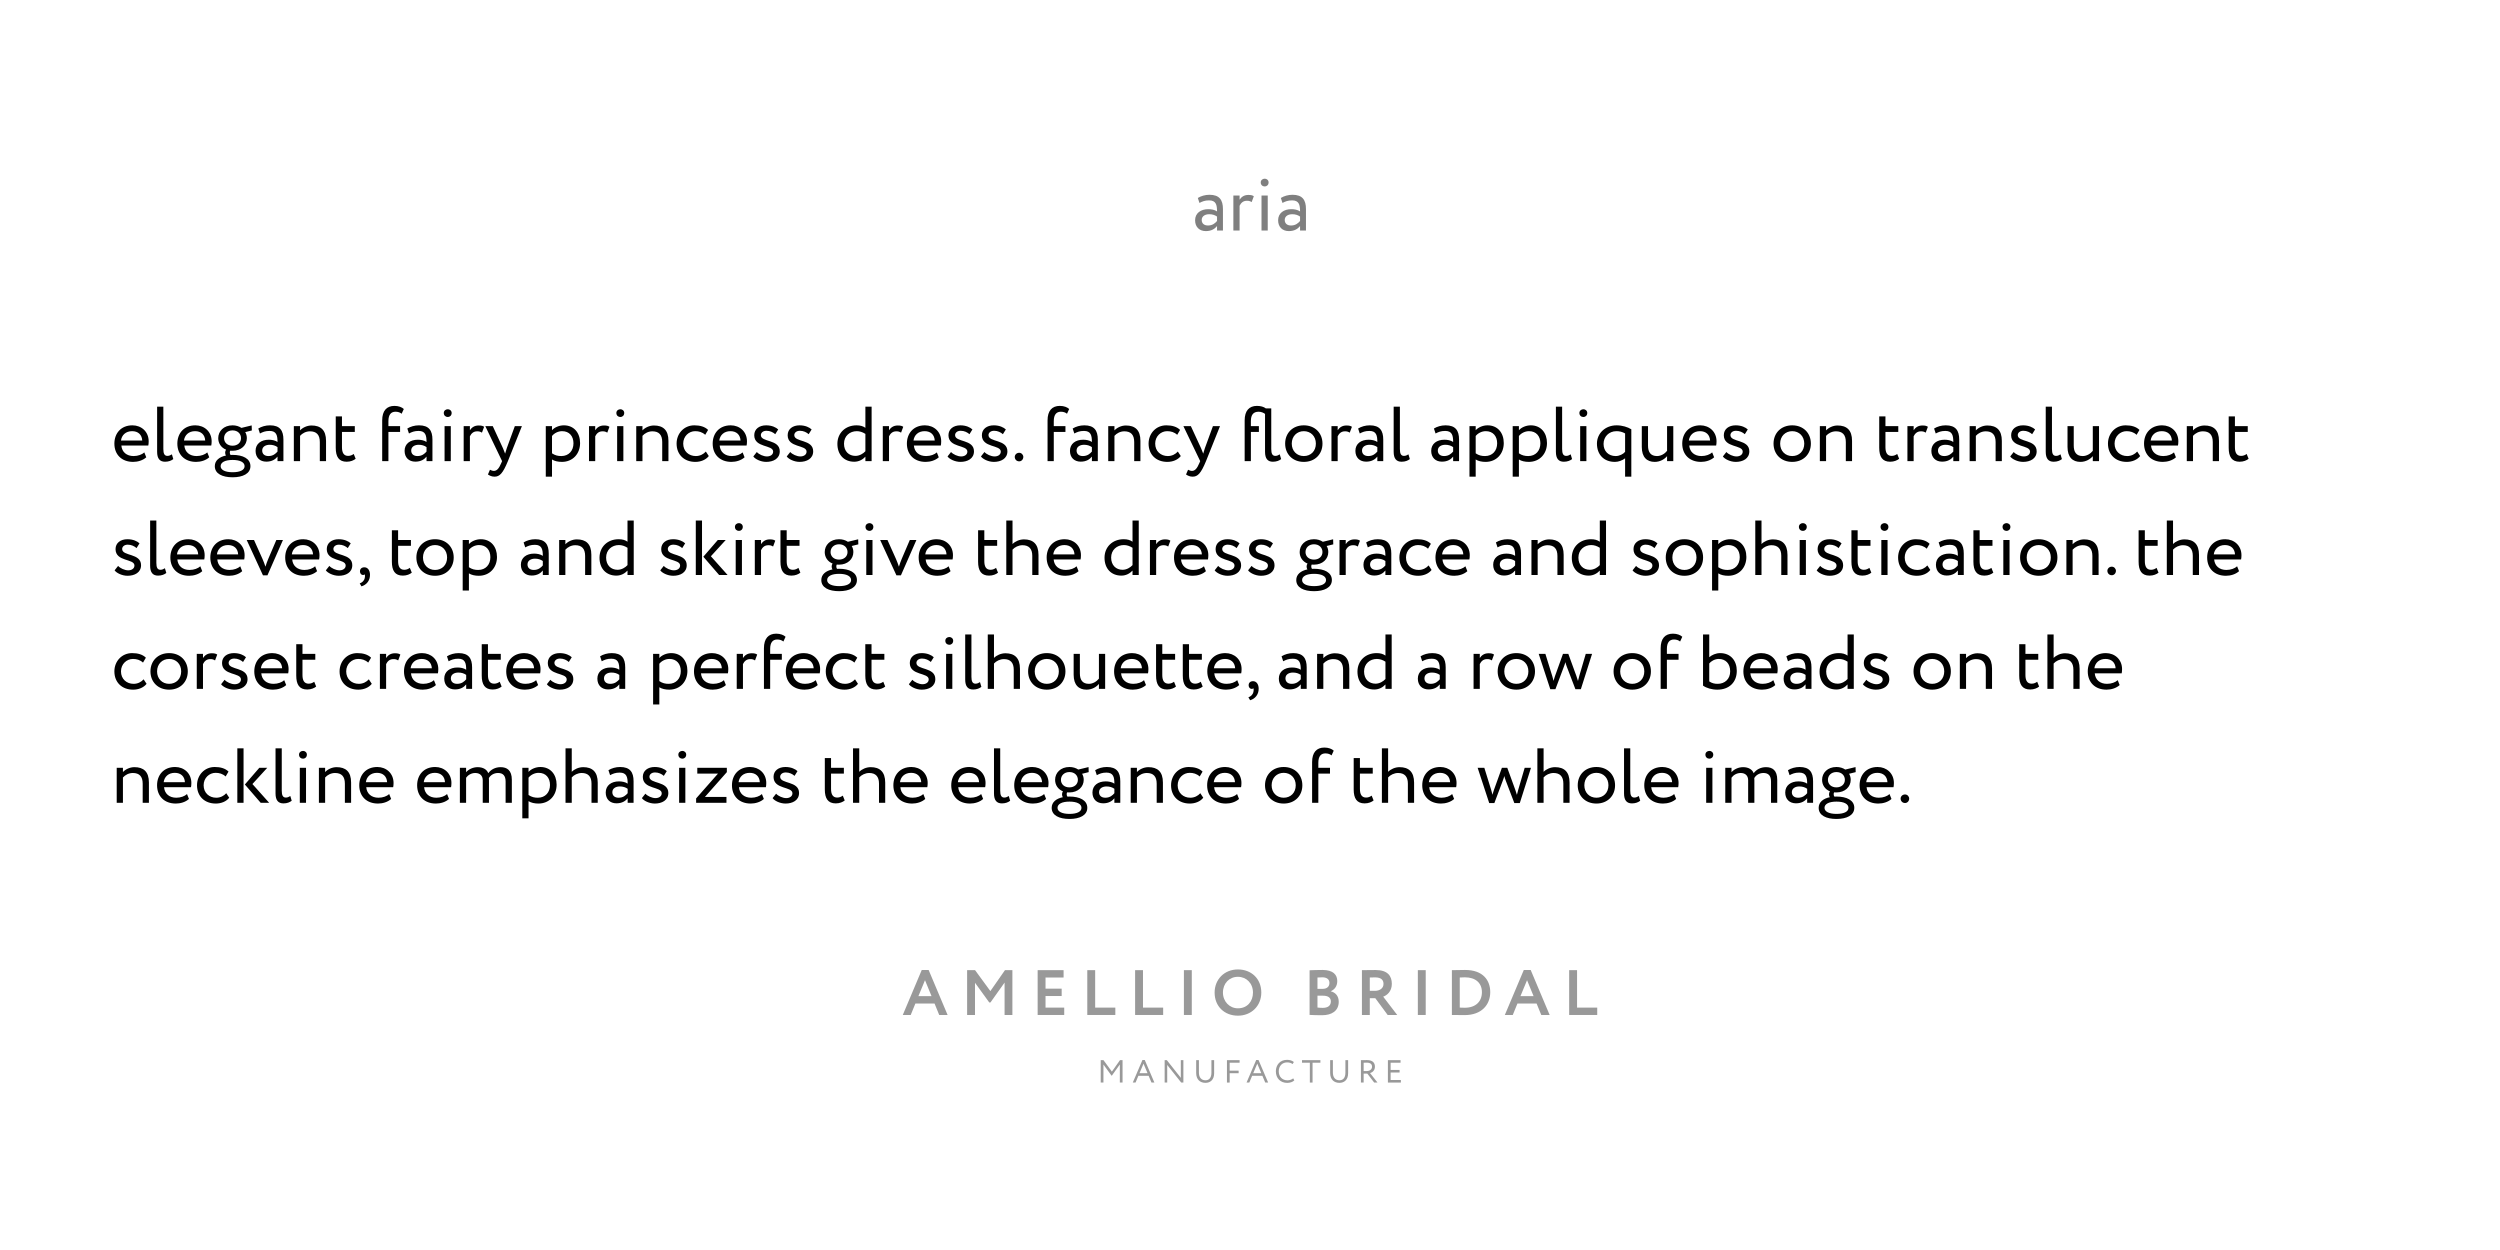 <?xml version="1.0" encoding="UTF-8"?> <svg xmlns="http://www.w3.org/2000/svg" width="900" height="450" viewBox="0 0 900 450" fill="none"> <rect width="900" height="450" fill="white"></rect> <path opacity="0.5" d="M431.805 73.06C432.813 72.528 433.737 72.136 435.277 72.136C437.769 72.136 438.133 73.76 438.133 76.112C437.293 75.496 435.977 75.3 434.997 75.3C432.281 75.3 430.237 76.728 430.237 79.304C430.237 81.74 431.805 83.196 434.101 83.196C436.173 83.196 437.377 82.328 438.133 81.376V83H440.261V75.272C440.261 71.996 439.001 70.12 435.417 70.12C433.849 70.12 432.337 70.568 431.217 71.268L431.805 73.06ZM434.885 81.18C433.429 81.18 432.617 80.396 432.617 79.192C432.617 77.736 433.961 77.12 435.305 77.12C436.397 77.12 437.349 77.4 438.133 77.96V79.556C437.489 80.312 436.537 81.18 434.885 81.18ZM444.012 83H446.252V74.068C446.728 73.144 447.428 72.276 448.884 72.276C449.64 72.276 449.976 72.388 450.592 72.752L451.376 70.652C450.956 70.344 450.452 70.176 449.416 70.176C447.82 70.176 446.896 70.932 446.252 71.884V70.4H444.012V83ZM454.144 83H456.384V70.4H454.144V83ZM453.864 65.668C453.864 66.592 454.536 67.124 455.32 67.124C456.02 67.124 456.692 66.592 456.692 65.668C456.692 64.856 456.02 64.324 455.32 64.324C454.536 64.324 453.864 64.856 453.864 65.668ZM461.692 73.06C462.7 72.528 463.624 72.136 465.164 72.136C467.656 72.136 468.02 73.76 468.02 76.112C467.18 75.496 465.864 75.3 464.884 75.3C462.168 75.3 460.124 76.728 460.124 79.304C460.124 81.74 461.692 83.196 463.988 83.196C466.06 83.196 467.264 82.328 468.02 81.376V83H470.148V75.272C470.148 71.996 468.888 70.12 465.304 70.12C463.736 70.12 462.224 70.568 461.104 71.268L461.692 73.06ZM464.772 81.18C463.316 81.18 462.504 80.396 462.504 79.192C462.504 77.736 463.848 77.12 465.192 77.12C466.284 77.12 467.236 77.4 468.02 77.96V79.556C467.376 80.312 466.424 81.18 464.772 81.18Z" fill="black"></path> <path d="M51.956 162.864C51.144 163.62 49.716 164.18 48.092 164.18C45.628 164.18 43.892 162.78 43.696 160.4H53.384C53.468 160.008 53.524 159.504 53.524 158.888C53.524 155.416 50.92 153.12 47.672 153.12C43.528 153.12 41.176 156.032 41.176 159.7C41.176 163.676 43.836 166.28 47.924 166.28C49.604 166.28 51.424 165.748 52.656 164.628L51.956 162.864ZM47.56 155.22C49.744 155.22 51.088 156.508 51.2 158.58H43.556C43.808 156.648 45.264 155.22 47.56 155.22ZM56.563 162.64C56.563 165.076 57.515 166.224 59.419 166.224C60.735 166.224 61.715 165.804 62.387 165.272L61.883 163.564C61.463 163.844 60.903 164.124 60.287 164.124C59.223 164.124 58.803 163.34 58.803 161.632V146.4H56.563V162.64ZM74.624 162.864C73.812 163.62 72.384 164.18 70.76 164.18C68.296 164.18 66.56 162.78 66.364 160.4H76.052C76.136 160.008 76.192 159.504 76.192 158.888C76.192 155.416 73.588 153.12 70.34 153.12C66.196 153.12 63.844 156.032 63.844 159.7C63.844 163.676 66.504 166.28 70.592 166.28C72.272 166.28 74.092 165.748 75.324 164.628L74.624 162.864ZM70.228 155.22C72.412 155.22 73.756 156.508 73.868 158.58H66.224C66.476 156.648 67.932 155.22 70.228 155.22ZM77.331 167.82C77.331 170.564 80.075 171.824 83.743 171.824C87.411 171.824 90.155 170.508 90.155 167.82C90.155 165.076 87.411 163.76 83.743 163.76C83.491 163.76 83.239 163.788 82.987 163.788C82.819 163.564 82.735 163.256 82.735 162.948C82.735 162.724 82.763 162.472 82.875 162.248C83.155 162.276 83.435 162.276 83.715 162.276C86.823 162.276 88.867 160.26 88.867 157.74C88.867 156.956 88.671 156.2 88.279 155.556L90.659 154.968L90.603 153.148L86.907 154.044C86.039 153.456 84.947 153.12 83.715 153.12C80.551 153.12 78.563 155.22 78.563 157.74C78.563 159.588 79.599 161.156 81.391 161.884C81.167 162.164 81.055 162.556 81.055 162.948C81.055 163.312 81.139 163.704 81.363 163.984C78.955 164.488 77.331 165.776 77.331 167.82ZM79.431 167.82C79.431 166.42 81.055 165.58 83.743 165.58C86.431 165.58 88.055 166.42 88.055 167.82C88.055 169.248 86.347 170.004 83.743 170.004C81.139 170.004 79.431 169.22 79.431 167.82ZM80.663 157.74C80.663 156.172 81.867 154.94 83.715 154.94C85.591 154.94 86.767 156.172 86.767 157.74C86.767 159.364 85.479 160.456 83.715 160.456C81.867 160.456 80.663 159.308 80.663 157.74ZM93.575 156.06C94.583 155.528 95.507 155.136 97.047 155.136C99.539 155.136 99.903 156.76 99.903 159.112C99.063 158.496 97.747 158.3 96.767 158.3C94.051 158.3 92.007 159.728 92.007 162.304C92.007 164.74 93.575 166.196 95.871 166.196C97.943 166.196 99.147 165.328 99.903 164.376V166H102.031V158.272C102.031 154.996 100.771 153.12 97.187 153.12C95.619 153.12 94.107 153.568 92.987 154.268L93.575 156.06ZM96.655 164.18C95.199 164.18 94.387 163.396 94.387 162.192C94.387 160.736 95.731 160.12 97.075 160.12C98.167 160.12 99.119 160.4 99.903 160.96V162.556C99.259 163.312 98.307 164.18 96.655 164.18ZM105.782 166H108.022V156.9C108.834 155.976 110.15 155.276 111.578 155.276C113.93 155.276 115.134 156.508 115.134 159.14V166H117.374V158.72C117.374 154.772 115.414 153.176 112.138 153.176C110.486 153.176 108.89 153.988 108.022 154.94V153.4H105.782V166ZM120.869 161.212C120.869 164.432 121.989 166.224 124.817 166.224C126.217 166.224 127.365 165.72 128.037 165.16L127.337 163.424C126.889 163.76 126.217 164.124 125.349 164.124C123.753 164.124 123.109 162.976 123.109 160.988V155.5H127.729V153.4H123.109V149.9H120.869V161.212ZM137.589 166H139.829V155.5H144.029V153.4H139.829V151.608C139.829 149.256 140.781 148.22 142.377 148.22C143.329 148.22 144.057 148.5 144.589 148.948L145.373 147.24C144.729 146.624 143.525 146.12 142.013 146.12C139.213 146.12 137.589 147.856 137.589 151.356V166ZM147.223 156.06C148.231 155.528 149.155 155.136 150.695 155.136C153.187 155.136 153.551 156.76 153.551 159.112C152.711 158.496 151.395 158.3 150.415 158.3C147.699 158.3 145.655 159.728 145.655 162.304C145.655 164.74 147.223 166.196 149.519 166.196C151.591 166.196 152.795 165.328 153.551 164.376V166H155.679V158.272C155.679 154.996 154.419 153.12 150.835 153.12C149.267 153.12 147.755 153.568 146.635 154.268L147.223 156.06ZM150.303 164.18C148.847 164.18 148.035 163.396 148.035 162.192C148.035 160.736 149.379 160.12 150.723 160.12C151.815 160.12 152.767 160.4 153.551 160.96V162.556C152.907 163.312 151.955 164.18 150.303 164.18ZM160.046 166H162.286V153.4H160.046V166ZM159.766 148.668C159.766 149.592 160.438 150.124 161.222 150.124C161.922 150.124 162.594 149.592 162.594 148.668C162.594 147.856 161.922 147.324 161.222 147.324C160.438 147.324 159.766 147.856 159.766 148.668ZM166.922 166H169.162V157.068C169.638 156.144 170.338 155.276 171.794 155.276C172.55 155.276 172.886 155.388 173.502 155.752L174.286 153.652C173.866 153.344 173.362 153.176 172.326 153.176C170.73 153.176 169.806 153.932 169.162 154.884V153.4H166.922V166ZM187.89 153.4H185.342L182.43 161.38C182.206 162.052 182.01 162.696 181.842 163.312C181.59 162.668 181.366 162.052 181.086 161.408L177.39 153.4H174.702L180.75 166L180.47 166.672C179.63 168.688 178.846 169.528 177.782 169.528C177.278 169.528 176.802 169.304 176.382 169.108L175.654 170.816C176.326 171.264 177.082 171.6 178.034 171.6C179.826 171.6 181.002 170.508 182.85 166L187.89 153.4ZM196.481 171.6H198.721V165.412C199.617 166 200.933 166.28 202.277 166.28C206.225 166.28 208.829 163.34 208.829 159.504C208.829 155.78 206.589 153.12 203.005 153.12C201.269 153.12 199.589 153.876 198.721 154.884V153.4H196.481V171.6ZM202.361 155.22C204.965 155.22 206.449 157.04 206.449 159.588C206.449 162.248 204.769 164.18 202.081 164.18C200.877 164.18 199.841 163.956 198.721 163.2V156.956C199.505 155.976 200.877 155.22 202.361 155.22ZM212.039 166H214.279V157.068C214.755 156.144 215.455 155.276 216.911 155.276C217.667 155.276 218.003 155.388 218.619 155.752L219.403 153.652C218.983 153.344 218.479 153.176 217.443 153.176C215.847 153.176 214.923 153.932 214.279 154.884V153.4H212.039V166ZM222.171 166H224.411V153.4H222.171V166ZM221.891 148.668C221.891 149.592 222.563 150.124 223.347 150.124C224.047 150.124 224.719 149.592 224.719 148.668C224.719 147.856 224.047 147.324 223.347 147.324C222.563 147.324 221.891 147.856 221.891 148.668ZM229.047 166H231.287V156.9C232.099 155.976 233.415 155.276 234.843 155.276C237.195 155.276 238.399 156.508 238.399 159.14V166H240.639V158.72C240.639 154.772 238.679 153.176 235.403 153.176C233.751 153.176 232.155 153.988 231.287 154.94V153.4H229.047V166ZM254.102 162.556C253.262 163.508 252.002 164.18 250.49 164.18C247.998 164.18 245.954 162.472 245.954 159.7C245.954 157.04 247.998 155.22 250.266 155.22C251.582 155.22 252.814 155.556 253.878 156.536L254.914 154.772C253.738 153.596 251.974 153.12 249.958 153.12C246.262 153.12 243.574 156.032 243.574 159.7C243.574 163.676 246.318 166.28 250.322 166.28C252.254 166.28 254.102 165.552 255.166 164.18L254.102 162.556ZM267.343 162.864C266.531 163.62 265.103 164.18 263.479 164.18C261.015 164.18 259.279 162.78 259.083 160.4H268.771C268.855 160.008 268.911 159.504 268.911 158.888C268.911 155.416 266.307 153.12 263.059 153.12C258.915 153.12 256.563 156.032 256.563 159.7C256.563 163.676 259.223 166.28 263.311 166.28C264.991 166.28 266.811 165.748 268.043 164.628L267.343 162.864ZM262.947 155.22C265.131 155.22 266.475 156.508 266.587 158.58H258.943C259.195 156.648 260.651 155.22 262.947 155.22ZM278.334 162.584C278.334 163.732 277.27 164.32 276.094 164.32C274.834 164.32 273.182 163.564 272.454 162.724L271.194 164.32C271.782 165.216 273.798 166.28 275.842 166.28C278.362 166.28 280.714 165.132 280.714 162.472C280.714 158.048 273.91 159.308 273.91 156.648C273.91 155.808 274.666 155.08 275.926 155.08C277.242 155.08 278.334 155.64 279.09 156.312L280.154 154.604C279.398 153.876 277.886 153.12 275.814 153.12C273.322 153.12 271.53 154.464 271.53 156.676C271.53 161.296 278.334 160.036 278.334 162.584ZM290.365 162.584C290.365 163.732 289.301 164.32 288.125 164.32C286.865 164.32 285.213 163.564 284.485 162.724L283.225 164.32C283.813 165.216 285.829 166.28 287.873 166.28C290.393 166.28 292.745 165.132 292.745 162.472C292.745 158.048 285.941 159.308 285.941 156.648C285.941 155.808 286.697 155.08 287.957 155.08C289.273 155.08 290.365 155.64 291.121 156.312L292.185 154.604C291.429 153.876 289.917 153.12 287.845 153.12C285.353 153.12 283.561 154.464 283.561 156.676C283.561 161.296 290.365 160.036 290.365 162.584ZM311.541 166H313.781V146.4H311.541V154.016C310.673 153.4 309.693 153.12 308.349 153.12C304.373 153.12 301.461 155.864 301.461 159.784C301.461 163.676 303.841 166.224 307.537 166.224C309.245 166.224 310.617 165.412 311.541 164.404V166ZM307.957 164.124C305.605 164.124 303.841 162.5 303.841 159.728C303.841 156.956 305.941 155.22 308.433 155.22C309.469 155.22 310.477 155.528 311.541 156.2V162.444C310.757 163.312 309.413 164.124 307.957 164.124ZM317.805 166H320.045V157.068C320.521 156.144 321.221 155.276 322.677 155.276C323.433 155.276 323.769 155.388 324.385 155.752L325.169 153.652C324.749 153.344 324.245 153.176 323.209 153.176C321.613 153.176 320.689 153.932 320.045 154.884V153.4H317.805V166ZM337.261 162.864C336.449 163.62 335.021 164.18 333.397 164.18C330.933 164.18 329.197 162.78 329.001 160.4H338.689C338.773 160.008 338.829 159.504 338.829 158.888C338.829 155.416 336.225 153.12 332.977 153.12C328.833 153.12 326.481 156.032 326.481 159.7C326.481 163.676 329.141 166.28 333.229 166.28C334.909 166.28 336.729 165.748 337.961 164.628L337.261 162.864ZM332.865 155.22C335.049 155.22 336.393 156.508 336.505 158.58H328.861C329.113 156.648 330.569 155.22 332.865 155.22ZM348.252 162.584C348.252 163.732 347.188 164.32 346.012 164.32C344.752 164.32 343.1 163.564 342.372 162.724L341.112 164.32C341.7 165.216 343.716 166.28 345.76 166.28C348.28 166.28 350.632 165.132 350.632 162.472C350.632 158.048 343.828 159.308 343.828 156.648C343.828 155.808 344.584 155.08 345.844 155.08C347.16 155.08 348.252 155.64 349.008 156.312L350.072 154.604C349.316 153.876 347.804 153.12 345.732 153.12C343.24 153.12 341.448 154.464 341.448 156.676C341.448 161.296 348.252 160.036 348.252 162.584ZM360.283 162.584C360.283 163.732 359.219 164.32 358.043 164.32C356.783 164.32 355.131 163.564 354.403 162.724L353.143 164.32C353.731 165.216 355.747 166.28 357.791 166.28C360.311 166.28 362.663 165.132 362.663 162.472C362.663 158.048 355.859 159.308 355.859 156.648C355.859 155.808 356.615 155.08 357.875 155.08C359.191 155.08 360.283 155.64 361.039 156.312L362.103 154.604C361.347 153.876 359.835 153.12 357.763 153.12C355.271 153.12 353.479 154.464 353.479 156.676C353.479 161.296 360.283 160.036 360.283 162.584ZM365.314 164.488C365.314 165.328 365.93 166.084 366.91 166.084C367.778 166.084 368.394 165.328 368.394 164.488C368.394 163.76 367.778 163.004 366.91 163.004C365.93 163.004 365.314 163.76 365.314 164.488ZM377.12 166H379.36V155.5H383.56V153.4H379.36V151.608C379.36 149.256 380.312 148.22 381.908 148.22C382.86 148.22 383.588 148.5 384.12 148.948L384.904 147.24C384.26 146.624 383.056 146.12 381.544 146.12C378.744 146.12 377.12 147.856 377.12 151.356V166ZM386.754 156.06C387.762 155.528 388.686 155.136 390.226 155.136C392.718 155.136 393.082 156.76 393.082 159.112C392.242 158.496 390.926 158.3 389.946 158.3C387.23 158.3 385.186 159.728 385.186 162.304C385.186 164.74 386.754 166.196 389.05 166.196C391.122 166.196 392.326 165.328 393.082 164.376V166H395.21V158.272C395.21 154.996 393.95 153.12 390.366 153.12C388.798 153.12 387.286 153.568 386.166 154.268L386.754 156.06ZM389.834 164.18C388.378 164.18 387.566 163.396 387.566 162.192C387.566 160.736 388.91 160.12 390.254 160.12C391.346 160.12 392.298 160.4 393.082 160.96V162.556C392.438 163.312 391.486 164.18 389.834 164.18ZM398.961 166H401.201V156.9C402.013 155.976 403.329 155.276 404.757 155.276C407.109 155.276 408.313 156.508 408.313 159.14V166H410.553V158.72C410.553 154.772 408.593 153.176 405.317 153.176C403.665 153.176 402.069 153.988 401.201 154.94V153.4H398.961V166ZM424.017 162.556C423.177 163.508 421.917 164.18 420.405 164.18C417.913 164.18 415.869 162.472 415.869 159.7C415.869 157.04 417.913 155.22 420.181 155.22C421.497 155.22 422.729 155.556 423.793 156.536L424.829 154.772C423.653 153.596 421.889 153.12 419.873 153.12C416.177 153.12 413.489 156.032 413.489 159.7C413.489 163.676 416.233 166.28 420.237 166.28C422.169 166.28 424.017 165.552 425.081 164.18L424.017 162.556ZM439.206 153.4H436.658L433.746 161.38C433.522 162.052 433.326 162.696 433.158 163.312C432.906 162.668 432.682 162.052 432.402 161.408L428.706 153.4H426.018L432.066 166L431.786 166.672C430.946 168.688 430.162 169.528 429.098 169.528C428.594 169.528 428.118 169.304 427.698 169.108L426.97 170.816C427.642 171.264 428.398 171.6 429.35 171.6C431.142 171.6 432.318 170.508 434.166 166L439.206 153.4ZM455.413 162.64C455.413 165.076 456.337 166.224 458.241 166.224C459.557 166.224 460.565 165.804 461.209 165.272L460.705 163.564C460.285 163.844 459.753 164.124 459.137 164.124C458.073 164.124 457.653 163.34 457.653 161.632V147.016H455.693C454.965 146.456 453.845 146.12 452.501 146.12C449.701 146.12 448.077 147.856 448.077 151.356V166H450.317V155.5H453.201V153.4H450.317V151.608C450.317 149.256 451.269 148.22 453.117 148.22C454.069 148.22 454.881 148.612 455.413 149.004V162.64ZM462.653 159.7C462.653 163.48 465.341 166.28 469.373 166.28C473.405 166.28 476.093 163.48 476.093 159.7C476.093 155.92 473.405 153.12 469.373 153.12C465.341 153.12 462.653 155.92 462.653 159.7ZM465.033 159.7C465.033 157.04 466.909 155.22 469.373 155.22C471.893 155.22 473.713 157.068 473.713 159.7C473.713 162.388 471.893 164.18 469.373 164.18C466.853 164.18 465.033 162.332 465.033 159.7ZM479.325 166H481.565V157.068C482.041 156.144 482.741 155.276 484.197 155.276C484.953 155.276 485.289 155.388 485.905 155.752L486.689 153.652C486.269 153.344 485.765 153.176 484.729 153.176C483.133 153.176 482.209 153.932 481.565 154.884V153.4H479.325V166ZM489.512 156.06C490.52 155.528 491.444 155.136 492.984 155.136C495.476 155.136 495.84 156.76 495.84 159.112C495 158.496 493.684 158.3 492.704 158.3C489.988 158.3 487.944 159.728 487.944 162.304C487.944 164.74 489.512 166.196 491.808 166.196C493.88 166.196 495.084 165.328 495.84 164.376V166H497.968V158.272C497.968 154.996 496.708 153.12 493.124 153.12C491.556 153.12 490.044 153.568 488.924 154.268L489.512 156.06ZM492.592 164.18C491.136 164.18 490.324 163.396 490.324 162.192C490.324 160.736 491.668 160.12 493.012 160.12C494.104 160.12 495.056 160.4 495.84 160.96V162.556C495.196 163.312 494.244 164.18 492.592 164.18ZM501.719 162.64C501.719 165.076 502.671 166.224 504.575 166.224C505.891 166.224 506.871 165.804 507.543 165.272L507.039 163.564C506.619 163.844 506.059 164.124 505.443 164.124C504.379 164.124 503.959 163.34 503.959 161.632V146.4H501.719V162.64ZM516.801 156.06C517.809 155.528 518.733 155.136 520.273 155.136C522.765 155.136 523.129 156.76 523.129 159.112C522.289 158.496 520.973 158.3 519.993 158.3C517.277 158.3 515.233 159.728 515.233 162.304C515.233 164.74 516.801 166.196 519.097 166.196C521.169 166.196 522.373 165.328 523.129 164.376V166H525.257V158.272C525.257 154.996 523.997 153.12 520.413 153.12C518.845 153.12 517.333 153.568 516.213 154.268L516.801 156.06ZM519.881 164.18C518.425 164.18 517.613 163.396 517.613 162.192C517.613 160.736 518.957 160.12 520.301 160.12C521.393 160.12 522.345 160.4 523.129 160.96V162.556C522.485 163.312 521.533 164.18 519.881 164.18ZM529.008 171.6H531.248V165.412C532.144 166 533.46 166.28 534.804 166.28C538.752 166.28 541.356 163.34 541.356 159.504C541.356 155.78 539.116 153.12 535.532 153.12C533.796 153.12 532.116 153.876 531.248 154.884V153.4H529.008V171.6ZM534.888 155.22C537.492 155.22 538.976 157.04 538.976 159.588C538.976 162.248 537.296 164.18 534.608 164.18C533.404 164.18 532.368 163.956 531.248 163.2V156.956C532.032 155.976 533.404 155.22 534.888 155.22ZM544.567 171.6H546.807V165.412C547.703 166 549.019 166.28 550.363 166.28C554.311 166.28 556.915 163.34 556.915 159.504C556.915 155.78 554.675 153.12 551.091 153.12C549.355 153.12 547.675 153.876 546.807 154.884V153.4H544.567V171.6ZM550.447 155.22C553.051 155.22 554.535 157.04 554.535 159.588C554.535 162.248 552.855 164.18 550.167 164.18C548.963 164.18 547.927 163.956 546.807 163.2V156.956C547.591 155.976 548.963 155.22 550.447 155.22ZM560.125 162.64C560.125 165.076 561.077 166.224 562.981 166.224C564.297 166.224 565.277 165.804 565.949 165.272L565.445 163.564C565.025 163.844 564.465 164.124 563.849 164.124C562.785 164.124 562.365 163.34 562.365 161.632V146.4H560.125V162.64ZM568.862 166H571.102V153.4H568.862V166ZM568.582 148.668C568.582 149.592 569.254 150.124 570.038 150.124C570.738 150.124 571.41 149.592 571.41 148.668C571.41 147.856 570.738 147.324 570.038 147.324C569.254 147.324 568.582 147.856 568.582 148.668ZM585.035 171.6H587.275V154.548C585.987 153.736 583.999 153.12 581.983 153.12C577.867 153.12 574.899 156.032 574.899 159.7C574.899 163.676 577.419 166.28 581.367 166.28C582.627 166.28 584.027 165.776 585.035 164.992V171.6ZM581.647 164.18C579.015 164.18 577.279 162.388 577.279 159.812C577.279 157.292 579.127 155.22 581.955 155.22C582.991 155.22 584.055 155.472 585.035 156.032V162.668C584.363 163.48 582.991 164.18 581.647 164.18ZM602.385 153.4H600.145V162.304C599.361 163.312 597.989 164.18 596.533 164.18C594.237 164.18 593.285 162.78 593.285 160.4V153.4H591.045V160.904C591.045 164.6 592.893 166.28 595.693 166.28C597.681 166.28 599.277 165.272 600.145 164.208V166H602.385V153.4ZM616.386 162.864C615.574 163.62 614.146 164.18 612.522 164.18C610.058 164.18 608.322 162.78 608.126 160.4H617.814C617.898 160.008 617.954 159.504 617.954 158.888C617.954 155.416 615.35 153.12 612.102 153.12C607.958 153.12 605.606 156.032 605.606 159.7C605.606 163.676 608.266 166.28 612.354 166.28C614.034 166.28 615.854 165.748 617.086 164.628L616.386 162.864ZM611.99 155.22C614.174 155.22 615.518 156.508 615.63 158.58H607.986C608.238 156.648 609.694 155.22 611.99 155.22ZM627.377 162.584C627.377 163.732 626.313 164.32 625.137 164.32C623.877 164.32 622.225 163.564 621.497 162.724L620.237 164.32C620.825 165.216 622.841 166.28 624.885 166.28C627.405 166.28 629.757 165.132 629.757 162.472C629.757 158.048 622.953 159.308 622.953 156.648C622.953 155.808 623.709 155.08 624.969 155.08C626.285 155.08 627.377 155.64 628.133 156.312L629.197 154.604C628.441 153.876 626.929 153.12 624.857 153.12C622.365 153.12 620.573 154.464 620.573 156.676C620.573 161.296 627.377 160.036 627.377 162.584ZM638.473 159.7C638.473 163.48 641.161 166.28 645.193 166.28C649.225 166.28 651.913 163.48 651.913 159.7C651.913 155.92 649.225 153.12 645.193 153.12C641.161 153.12 638.473 155.92 638.473 159.7ZM640.853 159.7C640.853 157.04 642.729 155.22 645.193 155.22C647.713 155.22 649.533 157.068 649.533 159.7C649.533 162.388 647.713 164.18 645.193 164.18C642.673 164.18 640.853 162.332 640.853 159.7ZM655.145 166H657.385V156.9C658.197 155.976 659.513 155.276 660.941 155.276C663.293 155.276 664.497 156.508 664.497 159.14V166H666.737V158.72C666.737 154.772 664.777 153.176 661.501 153.176C659.849 153.176 658.253 153.988 657.385 154.94V153.4H655.145V166ZM676.521 161.212C676.521 164.432 677.641 166.224 680.469 166.224C681.869 166.224 683.017 165.72 683.689 165.16L682.989 163.424C682.541 163.76 681.869 164.124 681.001 164.124C679.405 164.124 678.761 162.976 678.761 160.988V155.5H683.381V153.4H678.761V149.9H676.521V161.212ZM686.672 166H688.912V157.068C689.388 156.144 690.088 155.276 691.544 155.276C692.3 155.276 692.636 155.388 693.252 155.752L694.036 153.652C693.616 153.344 693.112 153.176 692.076 153.176C690.48 153.176 689.556 153.932 688.912 154.884V153.4H686.672V166ZM696.86 156.06C697.868 155.528 698.792 155.136 700.332 155.136C702.824 155.136 703.188 156.76 703.188 159.112C702.348 158.496 701.032 158.3 700.052 158.3C697.336 158.3 695.292 159.728 695.292 162.304C695.292 164.74 696.86 166.196 699.156 166.196C701.228 166.196 702.432 165.328 703.188 164.376V166H705.316V158.272C705.316 154.996 704.056 153.12 700.472 153.12C698.904 153.12 697.392 153.568 696.272 154.268L696.86 156.06ZM699.94 164.18C698.484 164.18 697.672 163.396 697.672 162.192C697.672 160.736 699.016 160.12 700.36 160.12C701.452 160.12 702.404 160.4 703.188 160.96V162.556C702.544 163.312 701.592 164.18 699.94 164.18ZM709.067 166H711.307V156.9C712.119 155.976 713.435 155.276 714.863 155.276C717.215 155.276 718.419 156.508 718.419 159.14V166H720.659V158.72C720.659 154.772 718.699 153.176 715.423 153.176C713.771 153.176 712.175 153.988 711.307 154.94V153.4H709.067V166ZM730.818 162.584C730.818 163.732 729.754 164.32 728.578 164.32C727.318 164.32 725.666 163.564 724.938 162.724L723.678 164.32C724.266 165.216 726.282 166.28 728.326 166.28C730.846 166.28 733.198 165.132 733.198 162.472C733.198 158.048 726.394 159.308 726.394 156.648C726.394 155.808 727.15 155.08 728.41 155.08C729.726 155.08 730.818 155.64 731.574 156.312L732.638 154.604C731.882 153.876 730.37 153.12 728.298 153.12C725.806 153.12 724.014 154.464 724.014 156.676C724.014 161.296 730.818 160.036 730.818 162.584ZM736.465 162.64C736.465 165.076 737.417 166.224 739.321 166.224C740.637 166.224 741.617 165.804 742.289 165.272L741.785 163.564C741.365 163.844 740.805 164.124 740.189 164.124C739.125 164.124 738.705 163.34 738.705 161.632V146.4H736.465V162.64ZM755.646 153.4H753.406V162.304C752.622 163.312 751.25 164.18 749.794 164.18C747.498 164.18 746.546 162.78 746.546 160.4V153.4H744.306V160.904C744.306 164.6 746.154 166.28 748.954 166.28C750.942 166.28 752.538 165.272 753.406 164.208V166H755.646V153.4ZM769.395 162.556C768.555 163.508 767.295 164.18 765.783 164.18C763.291 164.18 761.247 162.472 761.247 159.7C761.247 157.04 763.291 155.22 765.559 155.22C766.875 155.22 768.107 155.556 769.171 156.536L770.207 154.772C769.031 153.596 767.267 153.12 765.251 153.12C761.555 153.12 758.867 156.032 758.867 159.7C758.867 163.676 761.611 166.28 765.615 166.28C767.547 166.28 769.395 165.552 770.459 164.18L769.395 162.556ZM782.636 162.864C781.824 163.62 780.396 164.18 778.772 164.18C776.308 164.18 774.572 162.78 774.376 160.4H784.064C784.148 160.008 784.204 159.504 784.204 158.888C784.204 155.416 781.6 153.12 778.352 153.12C774.208 153.12 771.856 156.032 771.856 159.7C771.856 163.676 774.516 166.28 778.604 166.28C780.284 166.28 782.104 165.748 783.336 164.628L782.636 162.864ZM778.24 155.22C780.424 155.22 781.768 156.508 781.88 158.58H774.236C774.488 156.648 775.944 155.22 778.24 155.22ZM787.243 166H789.483V156.9C790.295 155.976 791.611 155.276 793.039 155.276C795.391 155.276 796.595 156.508 796.595 159.14V166H798.835V158.72C798.835 154.772 796.875 153.176 793.599 153.176C791.947 153.176 790.351 153.988 789.483 154.94V153.4H787.243V166ZM802.33 161.212C802.33 164.432 803.45 166.224 806.278 166.224C807.678 166.224 808.826 165.72 809.498 165.16L808.798 163.424C808.35 163.76 807.678 164.124 806.81 164.124C805.214 164.124 804.57 162.976 804.57 160.988V155.5H809.19V153.4H804.57V149.9H802.33V161.212ZM48.4 203.584C48.4 204.732 47.336 205.32 46.16 205.32C44.9 205.32 43.248 204.564 42.52 203.724L41.26 205.32C41.848 206.216 43.864 207.28 45.908 207.28C48.428 207.28 50.78 206.132 50.78 203.472C50.78 199.048 43.976 200.308 43.976 197.648C43.976 196.808 44.732 196.08 45.992 196.08C47.308 196.08 48.4 196.64 49.156 197.312L50.22 195.604C49.464 194.876 47.952 194.12 45.88 194.12C43.388 194.12 41.596 195.464 41.596 197.676C41.596 202.296 48.4 201.036 48.4 203.584ZM54.047 203.64C54.047 206.076 54.999 207.224 56.903 207.224C58.219 207.224 59.199 206.804 59.871 206.272L59.367 204.564C58.947 204.844 58.387 205.124 57.771 205.124C56.707 205.124 56.287 204.34 56.287 202.632V187.4H54.047V203.64ZM72.108 203.864C71.296 204.62 69.868 205.18 68.244 205.18C65.78 205.18 64.044 203.78 63.848 201.4H73.536C73.62 201.008 73.676 200.504 73.676 199.888C73.676 196.416 71.072 194.12 67.824 194.12C63.68 194.12 61.328 197.032 61.328 200.7C61.328 204.676 63.988 207.28 68.076 207.28C69.756 207.28 71.576 206.748 72.808 205.628L72.108 203.864ZM67.712 196.22C69.896 196.22 71.24 197.508 71.352 199.58H63.708C63.96 197.648 65.416 196.22 67.712 196.22ZM86.491 203.864C85.679 204.62 84.251 205.18 82.627 205.18C80.163 205.18 78.427 203.78 78.231 201.4H87.919C88.003 201.008 88.059 200.504 88.059 199.888C88.059 196.416 85.455 194.12 82.207 194.12C78.063 194.12 75.711 197.032 75.711 200.7C75.711 204.676 78.371 207.28 82.459 207.28C84.139 207.28 85.959 206.748 87.191 205.628L86.491 203.864ZM82.095 196.22C84.279 196.22 85.623 197.508 85.735 199.58H78.091C78.343 197.648 79.799 196.22 82.095 196.22ZM101.86 194.4H99.48L96.596 201.148C96.232 201.988 95.84 203.08 95.56 204.004C95.252 203.08 94.86 202.016 94.496 201.204L91.444 194.4H88.812L94.664 207.112H96.288L101.86 194.4ZM113.452 203.864C112.64 204.62 111.212 205.18 109.588 205.18C107.124 205.18 105.388 203.78 105.192 201.4H114.88C114.964 201.008 115.02 200.504 115.02 199.888C115.02 196.416 112.416 194.12 109.168 194.12C105.024 194.12 102.672 197.032 102.672 200.7C102.672 204.676 105.332 207.28 109.42 207.28C111.1 207.28 112.92 206.748 114.152 205.628L113.452 203.864ZM109.056 196.22C111.24 196.22 112.584 197.508 112.696 199.58H105.052C105.304 197.648 106.76 196.22 109.056 196.22ZM124.443 203.584C124.443 204.732 123.379 205.32 122.203 205.32C120.943 205.32 119.291 204.564 118.563 203.724L117.303 205.32C117.891 206.216 119.907 207.28 121.951 207.28C124.471 207.28 126.823 206.132 126.823 203.472C126.823 199.048 120.019 200.308 120.019 197.648C120.019 196.808 120.775 196.08 122.035 196.08C123.351 196.08 124.443 196.64 125.199 197.312L126.263 195.604C125.507 194.876 123.995 194.12 121.923 194.12C119.431 194.12 117.639 195.464 117.639 197.676C117.639 202.296 124.443 201.036 124.443 203.584ZM129.586 205.712C129.586 206.44 130.09 207 130.65 207C130.874 207 131.126 206.972 131.266 206.748C131.406 207 131.462 207.42 131.294 208.148C131.042 209.184 130.258 209.772 129.502 210.024L130.118 211.088C131.938 210.556 133.198 209.044 133.198 206.944C133.198 205.292 132.358 204.228 131.182 204.228C130.146 204.228 129.586 204.844 129.586 205.712ZM141.076 202.212C141.076 205.432 142.196 207.224 145.024 207.224C146.424 207.224 147.572 206.72 148.244 206.16L147.544 204.424C147.096 204.76 146.424 205.124 145.556 205.124C143.96 205.124 143.316 203.976 143.316 201.988V196.5H147.936V194.4H143.316V190.9H141.076V202.212ZM149.895 200.7C149.895 204.48 152.583 207.28 156.615 207.28C160.647 207.28 163.335 204.48 163.335 200.7C163.335 196.92 160.647 194.12 156.615 194.12C152.583 194.12 149.895 196.92 149.895 200.7ZM152.275 200.7C152.275 198.04 154.151 196.22 156.615 196.22C159.135 196.22 160.955 198.068 160.955 200.7C160.955 203.388 159.135 205.18 156.615 205.18C154.095 205.18 152.275 203.332 152.275 200.7ZM166.567 212.6H168.807V206.412C169.703 207 171.019 207.28 172.363 207.28C176.311 207.28 178.915 204.34 178.915 200.504C178.915 196.78 176.675 194.12 173.091 194.12C171.355 194.12 169.675 194.876 168.807 195.884V194.4H166.567V212.6ZM172.447 196.22C175.051 196.22 176.535 198.04 176.535 200.588C176.535 203.248 174.855 205.18 172.167 205.18C170.963 205.18 169.927 204.956 168.807 204.2V197.956C169.591 196.976 170.963 196.22 172.447 196.22ZM189.086 197.06C190.094 196.528 191.018 196.136 192.558 196.136C195.05 196.136 195.414 197.76 195.414 200.112C194.574 199.496 193.258 199.3 192.278 199.3C189.562 199.3 187.518 200.728 187.518 203.304C187.518 205.74 189.086 207.196 191.382 207.196C193.454 207.196 194.658 206.328 195.414 205.376V207H197.542V199.272C197.542 195.996 196.282 194.12 192.698 194.12C191.13 194.12 189.618 194.568 188.498 195.268L189.086 197.06ZM192.166 205.18C190.71 205.18 189.898 204.396 189.898 203.192C189.898 201.736 191.242 201.12 192.586 201.12C193.678 201.12 194.63 201.4 195.414 201.96V203.556C194.77 204.312 193.818 205.18 192.166 205.18ZM201.293 207H203.533V197.9C204.345 196.976 205.661 196.276 207.089 196.276C209.441 196.276 210.645 197.508 210.645 200.14V207H212.885V199.72C212.885 195.772 210.925 194.176 207.649 194.176C205.997 194.176 204.401 194.988 203.533 195.94V194.4H201.293V207ZM225.901 207H228.141V187.4H225.901V195.016C225.033 194.4 224.053 194.12 222.709 194.12C218.733 194.12 215.821 196.864 215.821 200.784C215.821 204.676 218.201 207.224 221.897 207.224C223.605 207.224 224.977 206.412 225.901 205.404V207ZM222.317 205.124C219.965 205.124 218.201 203.5 218.201 200.728C218.201 197.956 220.301 196.22 222.793 196.22C223.829 196.22 224.837 196.528 225.901 197.2V203.444C225.117 204.312 223.773 205.124 222.317 205.124ZM244.838 203.584C244.838 204.732 243.774 205.32 242.598 205.32C241.338 205.32 239.686 204.564 238.958 203.724L237.698 205.32C238.285 206.216 240.302 207.28 242.346 207.28C244.866 207.28 247.218 206.132 247.218 203.472C247.218 199.048 240.414 200.308 240.414 197.648C240.414 196.808 241.17 196.08 242.43 196.08C243.746 196.08 244.838 196.64 245.594 197.312L246.658 195.604C245.902 194.876 244.39 194.12 242.318 194.12C239.826 194.12 238.034 195.464 238.034 197.676C238.034 202.296 244.838 201.036 244.838 203.584ZM261.265 194.4H258.409L253.201 200.42L258.885 207H261.937L255.917 200.252L261.265 194.4ZM250.485 207H252.725V187.4H250.485V207ZM264.855 207H267.095V194.4H264.855V207ZM264.575 189.668C264.575 190.592 265.247 191.124 266.031 191.124C266.731 191.124 267.403 190.592 267.403 189.668C267.403 188.856 266.731 188.324 266.031 188.324C265.247 188.324 264.575 188.856 264.575 189.668ZM271.731 207H273.971V198.068C274.447 197.144 275.147 196.276 276.603 196.276C277.359 196.276 277.695 196.388 278.311 196.752L279.095 194.652C278.675 194.344 278.171 194.176 277.135 194.176C275.539 194.176 274.615 194.932 273.971 195.884V194.4H271.731V207ZM280.966 202.212C280.966 205.432 282.086 207.224 284.914 207.224C286.314 207.224 287.462 206.72 288.134 206.16L287.434 204.424C286.986 204.76 286.314 205.124 285.446 205.124C283.85 205.124 283.206 203.976 283.206 201.988V196.5H287.826V194.4H283.206V190.9H280.966V202.212ZM295.671 208.82C295.671 211.564 298.415 212.824 302.083 212.824C305.751 212.824 308.495 211.508 308.495 208.82C308.495 206.076 305.751 204.76 302.083 204.76C301.831 204.76 301.579 204.788 301.327 204.788C301.159 204.564 301.075 204.256 301.075 203.948C301.075 203.724 301.103 203.472 301.215 203.248C301.495 203.276 301.775 203.276 302.055 203.276C305.163 203.276 307.207 201.26 307.207 198.74C307.207 197.956 307.011 197.2 306.619 196.556L308.999 195.968L308.943 194.148L305.247 195.044C304.379 194.456 303.287 194.12 302.055 194.12C298.891 194.12 296.903 196.22 296.903 198.74C296.903 200.588 297.939 202.156 299.731 202.884C299.507 203.164 299.395 203.556 299.395 203.948C299.395 204.312 299.479 204.704 299.703 204.984C297.295 205.488 295.671 206.776 295.671 208.82ZM297.771 208.82C297.771 207.42 299.395 206.58 302.083 206.58C304.771 206.58 306.395 207.42 306.395 208.82C306.395 210.248 304.687 211.004 302.083 211.004C299.479 211.004 297.771 210.22 297.771 208.82ZM299.003 198.74C299.003 197.172 300.207 195.94 302.055 195.94C303.931 195.94 305.107 197.172 305.107 198.74C305.107 200.364 303.819 201.456 302.055 201.456C300.207 201.456 299.003 200.308 299.003 198.74ZM311.859 207H314.099V194.4H311.859V207ZM311.579 189.668C311.579 190.592 312.251 191.124 313.035 191.124C313.735 191.124 314.407 190.592 314.407 189.668C314.407 188.856 313.735 188.324 313.035 188.324C312.251 188.324 311.579 188.856 311.579 189.668ZM329.907 194.4H327.527L324.643 201.148C324.279 201.988 323.887 203.08 323.607 204.004C323.299 203.08 322.907 202.016 322.543 201.204L319.491 194.4H316.859L322.711 207.112H324.335L329.907 194.4ZM341.499 203.864C340.687 204.62 339.259 205.18 337.635 205.18C335.171 205.18 333.435 203.78 333.239 201.4H342.927C343.011 201.008 343.067 200.504 343.067 199.888C343.067 196.416 340.463 194.12 337.215 194.12C333.071 194.12 330.719 197.032 330.719 200.7C330.719 204.676 333.379 207.28 337.467 207.28C339.147 207.28 340.967 206.748 342.199 205.628L341.499 203.864ZM337.103 196.22C339.287 196.22 340.631 197.508 340.743 199.58H333.099C333.351 197.648 334.807 196.22 337.103 196.22ZM352.115 202.212C352.115 205.432 353.235 207.224 356.063 207.224C357.463 207.224 358.611 206.72 359.283 206.16L358.583 204.424C358.135 204.76 357.463 205.124 356.595 205.124C354.999 205.124 354.355 203.976 354.355 201.988V196.5H358.975V194.4H354.355V190.9H352.115V202.212ZM362.266 207H364.506V197.872C365.29 196.976 366.69 196.276 368.09 196.276C370.414 196.276 371.618 197.564 371.618 200.084V207H373.858V199.776C373.858 195.828 371.898 194.176 368.622 194.176C367.026 194.176 365.43 194.904 364.506 195.856V187.4H362.266V207ZM387.573 203.864C386.761 204.62 385.333 205.18 383.709 205.18C381.245 205.18 379.509 203.78 379.313 201.4H389.001C389.085 201.008 389.141 200.504 389.141 199.888C389.141 196.416 386.537 194.12 383.289 194.12C379.145 194.12 376.793 197.032 376.793 200.7C376.793 204.676 379.453 207.28 383.541 207.28C385.221 207.28 387.041 206.748 388.273 205.628L387.573 203.864ZM383.177 196.22C385.361 196.22 386.705 197.508 386.817 199.58H379.173C379.425 197.648 380.881 196.22 383.177 196.22ZM407.709 207H409.949V187.4H407.709V195.016C406.841 194.4 405.861 194.12 404.517 194.12C400.541 194.12 397.629 196.864 397.629 200.784C397.629 204.676 400.009 207.224 403.705 207.224C405.413 207.224 406.785 206.412 407.709 205.404V207ZM404.125 205.124C401.773 205.124 400.009 203.5 400.009 200.728C400.009 197.956 402.109 196.22 404.601 196.22C405.637 196.22 406.645 196.528 407.709 197.2V203.444C406.925 204.312 405.581 205.124 404.125 205.124ZM413.973 207H416.213V198.068C416.689 197.144 417.389 196.276 418.845 196.276C419.601 196.276 419.937 196.388 420.553 196.752L421.337 194.652C420.917 194.344 420.413 194.176 419.377 194.176C417.781 194.176 416.857 194.932 416.213 195.884V194.4H413.973V207ZM433.429 203.864C432.617 204.62 431.189 205.18 429.565 205.18C427.101 205.18 425.365 203.78 425.169 201.4H434.857C434.941 201.008 434.997 200.504 434.997 199.888C434.997 196.416 432.393 194.12 429.145 194.12C425.001 194.12 422.649 197.032 422.649 200.7C422.649 204.676 425.309 207.28 429.397 207.28C431.077 207.28 432.897 206.748 434.129 205.628L433.429 203.864ZM429.033 196.22C431.217 196.22 432.561 197.508 432.673 199.58H425.029C425.281 197.648 426.737 196.22 429.033 196.22ZM444.42 203.584C444.42 204.732 443.356 205.32 442.18 205.32C440.92 205.32 439.268 204.564 438.54 203.724L437.28 205.32C437.868 206.216 439.884 207.28 441.928 207.28C444.448 207.28 446.8 206.132 446.8 203.472C446.8 199.048 439.996 200.308 439.996 197.648C439.996 196.808 440.752 196.08 442.012 196.08C443.328 196.08 444.42 196.64 445.176 197.312L446.24 195.604C445.484 194.876 443.972 194.12 441.9 194.12C439.408 194.12 437.616 195.464 437.616 197.676C437.616 202.296 444.42 201.036 444.42 203.584ZM456.451 203.584C456.451 204.732 455.387 205.32 454.211 205.32C452.951 205.32 451.299 204.564 450.571 203.724L449.311 205.32C449.899 206.216 451.915 207.28 453.959 207.28C456.479 207.28 458.831 206.132 458.831 203.472C458.831 199.048 452.027 200.308 452.027 197.648C452.027 196.808 452.783 196.08 454.043 196.08C455.359 196.08 456.451 196.64 457.207 197.312L458.271 195.604C457.515 194.876 456.003 194.12 453.931 194.12C451.439 194.12 449.647 195.464 449.647 197.676C449.647 202.296 456.451 201.036 456.451 203.584ZM466.651 208.82C466.651 211.564 469.395 212.824 473.063 212.824C476.731 212.824 479.475 211.508 479.475 208.82C479.475 206.076 476.731 204.76 473.063 204.76C472.811 204.76 472.559 204.788 472.307 204.788C472.139 204.564 472.055 204.256 472.055 203.948C472.055 203.724 472.083 203.472 472.195 203.248C472.475 203.276 472.755 203.276 473.035 203.276C476.143 203.276 478.187 201.26 478.187 198.74C478.187 197.956 477.991 197.2 477.599 196.556L479.979 195.968L479.923 194.148L476.227 195.044C475.359 194.456 474.267 194.12 473.035 194.12C469.871 194.12 467.883 196.22 467.883 198.74C467.883 200.588 468.919 202.156 470.711 202.884C470.487 203.164 470.375 203.556 470.375 203.948C470.375 204.312 470.459 204.704 470.683 204.984C468.275 205.488 466.651 206.776 466.651 208.82ZM468.751 208.82C468.751 207.42 470.375 206.58 473.063 206.58C475.751 206.58 477.375 207.42 477.375 208.82C477.375 210.248 475.667 211.004 473.063 211.004C470.459 211.004 468.751 210.22 468.751 208.82ZM469.983 198.74C469.983 197.172 471.187 195.94 473.035 195.94C474.911 195.94 476.087 197.172 476.087 198.74C476.087 200.364 474.799 201.456 473.035 201.456C471.187 201.456 469.983 200.308 469.983 198.74ZM482.223 207H484.463V198.068C484.939 197.144 485.639 196.276 487.095 196.276C487.851 196.276 488.187 196.388 488.803 196.752L489.587 194.652C489.167 194.344 488.663 194.176 487.627 194.176C486.031 194.176 485.107 194.932 484.463 195.884V194.4H482.223V207ZM492.411 197.06C493.419 196.528 494.343 196.136 495.883 196.136C498.375 196.136 498.739 197.76 498.739 200.112C497.899 199.496 496.583 199.3 495.603 199.3C492.887 199.3 490.843 200.728 490.843 203.304C490.843 205.74 492.411 207.196 494.707 207.196C496.779 207.196 497.983 206.328 498.739 205.376V207H500.867V199.272C500.867 195.996 499.607 194.12 496.023 194.12C494.455 194.12 492.943 194.568 491.823 195.268L492.411 197.06ZM495.491 205.18C494.035 205.18 493.223 204.396 493.223 203.192C493.223 201.736 494.567 201.12 495.911 201.12C497.003 201.12 497.955 201.4 498.739 201.96V203.556C498.095 204.312 497.143 205.18 495.491 205.18ZM514.306 203.556C513.466 204.508 512.206 205.18 510.694 205.18C508.202 205.18 506.158 203.472 506.158 200.7C506.158 198.04 508.202 196.22 510.47 196.22C511.786 196.22 513.018 196.556 514.082 197.536L515.118 195.772C513.942 194.596 512.178 194.12 510.162 194.12C506.466 194.12 503.778 197.032 503.778 200.7C503.778 204.676 506.522 207.28 510.526 207.28C512.458 207.28 514.306 206.552 515.37 205.18L514.306 203.556ZM527.546 203.864C526.734 204.62 525.306 205.18 523.682 205.18C521.218 205.18 519.482 203.78 519.286 201.4H528.974C529.058 201.008 529.114 200.504 529.114 199.888C529.114 196.416 526.51 194.12 523.262 194.12C519.118 194.12 516.766 197.032 516.766 200.7C516.766 204.676 519.426 207.28 523.514 207.28C525.194 207.28 527.014 206.748 528.246 205.628L527.546 203.864ZM523.15 196.22C525.334 196.22 526.678 197.508 526.79 199.58H519.146C519.398 197.648 520.854 196.22 523.15 196.22ZM539.114 197.06C540.122 196.528 541.046 196.136 542.586 196.136C545.078 196.136 545.442 197.76 545.442 200.112C544.602 199.496 543.286 199.3 542.306 199.3C539.59 199.3 537.546 200.728 537.546 203.304C537.546 205.74 539.114 207.196 541.41 207.196C543.482 207.196 544.686 206.328 545.442 205.376V207H547.57V199.272C547.57 195.996 546.31 194.12 542.726 194.12C541.158 194.12 539.646 194.568 538.526 195.268L539.114 197.06ZM542.194 205.18C540.738 205.18 539.926 204.396 539.926 203.192C539.926 201.736 541.27 201.12 542.614 201.12C543.706 201.12 544.658 201.4 545.442 201.96V203.556C544.798 204.312 543.846 205.18 542.194 205.18ZM551.321 207H553.561V197.9C554.373 196.976 555.689 196.276 557.117 196.276C559.469 196.276 560.673 197.508 560.673 200.14V207H562.913V199.72C562.913 195.772 560.953 194.176 557.677 194.176C556.025 194.176 554.429 194.988 553.561 195.94V194.4H551.321V207ZM575.928 207H578.168V187.4H575.928V195.016C575.06 194.4 574.08 194.12 572.736 194.12C568.76 194.12 565.848 196.864 565.848 200.784C565.848 204.676 568.228 207.224 571.924 207.224C573.632 207.224 575.004 206.412 575.928 205.404V207ZM572.344 205.124C569.992 205.124 568.228 203.5 568.228 200.728C568.228 197.956 570.328 196.22 572.82 196.22C573.856 196.22 574.864 196.528 575.928 197.2V203.444C575.144 204.312 573.8 205.124 572.344 205.124ZM594.865 203.584C594.865 204.732 593.801 205.32 592.625 205.32C591.365 205.32 589.713 204.564 588.985 203.724L587.725 205.32C588.313 206.216 590.329 207.28 592.373 207.28C594.893 207.28 597.245 206.132 597.245 203.472C597.245 199.048 590.441 200.308 590.441 197.648C590.441 196.808 591.197 196.08 592.457 196.08C593.773 196.08 594.865 196.64 595.621 197.312L596.685 195.604C595.929 194.876 594.417 194.12 592.345 194.12C589.853 194.12 588.061 195.464 588.061 197.676C588.061 202.296 594.865 201.036 594.865 203.584ZM599.672 200.7C599.672 204.48 602.36 207.28 606.392 207.28C610.424 207.28 613.112 204.48 613.112 200.7C613.112 196.92 610.424 194.12 606.392 194.12C602.36 194.12 599.672 196.92 599.672 200.7ZM602.052 200.7C602.052 198.04 603.928 196.22 606.392 196.22C608.912 196.22 610.732 198.068 610.732 200.7C610.732 203.388 608.912 205.18 606.392 205.18C603.872 205.18 602.052 203.332 602.052 200.7ZM616.344 212.6H618.584V206.412C619.48 207 620.796 207.28 622.14 207.28C626.088 207.28 628.692 204.34 628.692 200.504C628.692 196.78 626.452 194.12 622.868 194.12C621.132 194.12 619.452 194.876 618.584 195.884V194.4H616.344V212.6ZM622.224 196.22C624.828 196.22 626.312 198.04 626.312 200.588C626.312 203.248 624.632 205.18 621.944 205.18C620.74 205.18 619.704 204.956 618.584 204.2V197.956C619.368 196.976 620.74 196.22 622.224 196.22ZM631.903 207H634.143V197.872C634.927 196.976 636.327 196.276 637.727 196.276C640.051 196.276 641.255 197.564 641.255 200.084V207H643.495V199.776C643.495 195.828 641.535 194.176 638.259 194.176C636.663 194.176 635.067 194.904 634.143 195.856V187.4H631.903V207ZM647.886 207H650.126V194.4H647.886V207ZM647.606 189.668C647.606 190.592 648.278 191.124 649.062 191.124C649.762 191.124 650.434 190.592 650.434 189.668C650.434 188.856 649.762 188.324 649.062 188.324C648.278 188.324 647.606 188.856 647.606 189.668ZM661.146 203.584C661.146 204.732 660.082 205.32 658.906 205.32C657.646 205.32 655.994 204.564 655.266 203.724L654.006 205.32C654.594 206.216 656.61 207.28 658.654 207.28C661.174 207.28 663.526 206.132 663.526 203.472C663.526 199.048 656.722 200.308 656.722 197.648C656.722 196.808 657.478 196.08 658.738 196.08C660.054 196.08 661.146 196.64 661.902 197.312L662.966 195.604C662.21 194.876 660.698 194.12 658.626 194.12C656.134 194.12 654.342 195.464 654.342 197.676C654.342 202.296 661.146 201.036 661.146 203.584ZM666.513 202.212C666.513 205.432 667.633 207.224 670.461 207.224C671.861 207.224 673.009 206.72 673.681 206.16L672.981 204.424C672.533 204.76 671.861 205.124 670.993 205.124C669.397 205.124 668.753 203.976 668.753 201.988V196.5H673.373V194.4H668.753V190.9H666.513V202.212ZM677.28 207H679.52V194.4H677.28V207ZM677 189.668C677 190.592 677.672 191.124 678.456 191.124C679.156 191.124 679.828 190.592 679.828 189.668C679.828 188.856 679.156 188.324 678.456 188.324C677.672 188.324 677 188.856 677 189.668ZM693.845 203.556C693.005 204.508 691.745 205.18 690.233 205.18C687.741 205.18 685.697 203.472 685.697 200.7C685.697 198.04 687.741 196.22 690.009 196.22C691.325 196.22 692.557 196.556 693.621 197.536L694.657 195.772C693.481 194.596 691.717 194.12 689.701 194.12C686.005 194.12 683.317 197.032 683.317 200.7C683.317 204.676 686.061 207.28 690.065 207.28C691.997 207.28 693.845 206.552 694.909 205.18L693.845 203.556ZM698.501 197.06C699.508 196.528 700.433 196.136 701.973 196.136C704.465 196.136 704.829 197.76 704.829 200.112C703.989 199.496 702.673 199.3 701.693 199.3C698.977 199.3 696.933 200.728 696.933 203.304C696.933 205.74 698.501 207.196 700.797 207.196C702.869 207.196 704.073 206.328 704.829 205.376V207H706.957V199.272C706.957 195.996 705.697 194.12 702.113 194.12C700.545 194.12 699.033 194.568 697.913 195.268L698.501 197.06ZM701.581 205.18C700.125 205.18 699.312 204.396 699.312 203.192C699.312 201.736 700.657 201.12 702.001 201.12C703.093 201.12 704.044 201.4 704.829 201.96V203.556C704.185 204.312 703.233 205.18 701.581 205.18ZM710.427 202.212C710.427 205.432 711.547 207.224 714.375 207.224C715.775 207.224 716.923 206.72 717.595 206.16L716.895 204.424C716.447 204.76 715.775 205.124 714.907 205.124C713.311 205.124 712.667 203.976 712.667 201.988V196.5H717.287V194.4H712.667V190.9H710.427V202.212ZM721.195 207H723.435V194.4H721.195V207ZM720.915 189.668C720.915 190.592 721.587 191.124 722.371 191.124C723.071 191.124 723.743 190.592 723.743 189.668C723.743 188.856 723.071 188.324 722.371 188.324C721.587 188.324 720.915 188.856 720.915 189.668ZM727.231 200.7C727.231 204.48 729.919 207.28 733.951 207.28C737.983 207.28 740.671 204.48 740.671 200.7C740.671 196.92 737.983 194.12 733.951 194.12C729.919 194.12 727.231 196.92 727.231 200.7ZM729.611 200.7C729.611 198.04 731.487 196.22 733.951 196.22C736.471 196.22 738.291 198.068 738.291 200.7C738.291 203.388 736.471 205.18 733.951 205.18C731.431 205.18 729.611 203.332 729.611 200.7ZM743.903 207H746.143V197.9C746.955 196.976 748.271 196.276 749.699 196.276C752.051 196.276 753.255 197.508 753.255 200.14V207H755.495V199.72C755.495 195.772 753.535 194.176 750.259 194.176C748.607 194.176 747.011 194.988 746.143 195.94V194.4H743.903V207ZM758.654 205.488C758.654 206.328 759.27 207.084 760.25 207.084C761.118 207.084 761.734 206.328 761.734 205.488C761.734 204.76 761.118 204.004 760.25 204.004C759.27 204.004 758.654 204.76 758.654 205.488ZM769.9 202.212C769.9 205.432 771.02 207.224 773.848 207.224C775.248 207.224 776.396 206.72 777.068 206.16L776.368 204.424C775.92 204.76 775.248 205.124 774.38 205.124C772.784 205.124 772.14 203.976 772.14 201.988V196.5H776.76V194.4H772.14V190.9H769.9V202.212ZM780.051 207H782.291V197.872C783.075 196.976 784.475 196.276 785.875 196.276C788.199 196.276 789.403 197.564 789.403 200.084V207H791.643V199.776C791.643 195.828 789.683 194.176 786.407 194.176C784.811 194.176 783.215 194.904 782.291 195.856V187.4H780.051V207ZM805.358 203.864C804.546 204.62 803.118 205.18 801.494 205.18C799.03 205.18 797.294 203.78 797.098 201.4H806.786C806.87 201.008 806.926 200.504 806.926 199.888C806.926 196.416 804.322 194.12 801.074 194.12C796.93 194.12 794.578 197.032 794.578 200.7C794.578 204.676 797.238 207.28 801.326 207.28C803.006 207.28 804.826 206.748 806.058 205.628L805.358 203.864ZM800.962 196.22C803.146 196.22 804.49 197.508 804.602 199.58H796.958C797.21 197.648 798.666 196.22 800.962 196.22ZM51.704 244.556C50.864 245.508 49.604 246.18 48.092 246.18C45.6 246.18 43.556 244.472 43.556 241.7C43.556 239.04 45.6 237.22 47.868 237.22C49.184 237.22 50.416 237.556 51.48 238.536L52.516 236.772C51.34 235.596 49.576 235.12 47.56 235.12C43.864 235.12 41.176 238.032 41.176 241.7C41.176 245.676 43.92 248.28 47.924 248.28C49.856 248.28 51.704 247.552 52.768 246.18L51.704 244.556ZM54.164 241.7C54.164 245.48 56.852 248.28 60.884 248.28C64.916 248.28 67.604 245.48 67.604 241.7C67.604 237.92 64.916 235.12 60.884 235.12C56.852 235.12 54.164 237.92 54.164 241.7ZM56.544 241.7C56.544 239.04 58.42 237.22 60.884 237.22C63.404 237.22 65.224 239.068 65.224 241.7C65.224 244.388 63.404 246.18 60.884 246.18C58.364 246.18 56.544 244.332 56.544 241.7ZM70.836 248H73.076V239.068C73.552 238.144 74.252 237.276 75.708 237.276C76.464 237.276 76.8 237.388 77.416 237.752L78.2 235.652C77.78 235.344 77.276 235.176 76.24 235.176C74.644 235.176 73.72 235.932 73.076 236.884V235.4H70.836V248ZM86.736 244.584C86.736 245.732 85.672 246.32 84.496 246.32C83.236 246.32 81.584 245.564 80.856 244.724L79.596 246.32C80.184 247.216 82.2 248.28 84.244 248.28C86.764 248.28 89.116 247.132 89.116 244.472C89.116 240.048 82.312 241.308 82.312 238.648C82.312 237.808 83.068 237.08 84.328 237.08C85.644 237.08 86.736 237.64 87.492 238.312L88.556 236.604C87.8 235.876 86.288 235.12 84.216 235.12C81.724 235.12 79.932 236.464 79.932 238.676C79.932 243.296 86.736 242.036 86.736 244.584ZM102.323 244.864C101.511 245.62 100.083 246.18 98.459 246.18C95.995 246.18 94.259 244.78 94.063 242.4H103.751C103.835 242.008 103.891 241.504 103.891 240.888C103.891 237.416 101.287 235.12 98.039 235.12C93.895 235.12 91.543 238.032 91.543 241.7C91.543 245.676 94.203 248.28 98.291 248.28C99.971 248.28 101.791 247.748 103.023 246.628L102.323 244.864ZM97.927 237.22C100.111 237.22 101.455 238.508 101.567 240.58H93.923C94.175 238.648 95.631 237.22 97.927 237.22ZM106.65 243.212C106.65 246.432 107.77 248.224 110.598 248.224C111.998 248.224 113.146 247.72 113.818 247.16L113.118 245.424C112.67 245.76 111.998 246.124 111.13 246.124C109.534 246.124 108.89 244.976 108.89 242.988V237.5H113.51V235.4H108.89V231.9H106.65V243.212ZM132.778 244.556C131.938 245.508 130.678 246.18 129.166 246.18C126.674 246.18 124.63 244.472 124.63 241.7C124.63 239.04 126.674 237.22 128.942 237.22C130.258 237.22 131.49 237.556 132.554 238.536L133.59 236.772C132.414 235.596 130.65 235.12 128.634 235.12C124.938 235.12 122.25 238.032 122.25 241.7C122.25 245.676 124.994 248.28 128.998 248.28C130.93 248.28 132.778 247.552 133.842 246.18L132.778 244.556ZM136.762 248H139.002V239.068C139.478 238.144 140.178 237.276 141.634 237.276C142.39 237.276 142.726 237.388 143.342 237.752L144.126 235.652C143.706 235.344 143.202 235.176 142.166 235.176C140.57 235.176 139.646 235.932 139.002 236.884V235.4H136.762V248ZM156.218 244.864C155.406 245.62 153.978 246.18 152.354 246.18C149.89 246.18 148.154 244.78 147.958 242.4H157.646C157.73 242.008 157.786 241.504 157.786 240.888C157.786 237.416 155.182 235.12 151.934 235.12C147.79 235.12 145.438 238.032 145.438 241.7C145.438 245.676 148.098 248.28 152.186 248.28C153.866 248.28 155.686 247.748 156.918 246.628L156.218 244.864ZM151.822 237.22C154.006 237.22 155.35 238.508 155.462 240.58H147.818C148.07 238.648 149.526 237.22 151.822 237.22ZM161.497 238.06C162.505 237.528 163.429 237.136 164.969 237.136C167.461 237.136 167.825 238.76 167.825 241.112C166.985 240.496 165.669 240.3 164.689 240.3C161.973 240.3 159.929 241.728 159.929 244.304C159.929 246.74 161.497 248.196 163.793 248.196C165.865 248.196 167.069 247.328 167.825 246.376V248H169.953V240.272C169.953 236.996 168.693 235.12 165.109 235.12C163.541 235.12 162.029 235.568 160.909 236.268L161.497 238.06ZM164.577 246.18C163.121 246.18 162.309 245.396 162.309 244.192C162.309 242.736 163.653 242.12 164.997 242.12C166.089 242.12 167.041 242.4 167.825 242.96V244.556C167.181 245.312 166.229 246.18 164.577 246.18ZM173.424 243.212C173.424 246.432 174.544 248.224 177.372 248.224C178.772 248.224 179.919 247.72 180.592 247.16L179.892 245.424C179.444 245.76 178.772 246.124 177.904 246.124C176.308 246.124 175.664 244.976 175.664 242.988V237.5H180.284V235.4H175.664V231.9H173.424V243.212ZM193.022 244.864C192.21 245.62 190.782 246.18 189.158 246.18C186.694 246.18 184.958 244.78 184.762 242.4H194.45C194.534 242.008 194.59 241.504 194.59 240.888C194.59 237.416 191.986 235.12 188.738 235.12C184.594 235.12 182.242 238.032 182.242 241.7C182.242 245.676 184.902 248.28 188.99 248.28C190.67 248.28 192.49 247.748 193.722 246.628L193.022 244.864ZM188.626 237.22C190.81 237.22 192.154 238.508 192.266 240.58H184.622C184.874 238.648 186.33 237.22 188.626 237.22ZM204.013 244.584C204.013 245.732 202.949 246.32 201.773 246.32C200.513 246.32 198.861 245.564 198.133 244.724L196.873 246.32C197.461 247.216 199.477 248.28 201.521 248.28C204.041 248.28 206.393 247.132 206.393 244.472C206.393 240.048 199.589 241.308 199.589 238.648C199.589 237.808 200.345 237.08 201.605 237.08C202.921 237.08 204.013 237.64 204.769 238.312L205.833 236.604C205.077 235.876 203.565 235.12 201.493 235.12C199.001 235.12 197.209 236.464 197.209 238.676C197.209 243.296 204.013 242.036 204.013 244.584ZM216.622 238.06C217.63 237.528 218.554 237.136 220.094 237.136C222.586 237.136 222.95 238.76 222.95 241.112C222.11 240.496 220.794 240.3 219.814 240.3C217.098 240.3 215.054 241.728 215.054 244.304C215.054 246.74 216.622 248.196 218.918 248.196C220.99 248.196 222.194 247.328 222.95 246.376V248H225.078V240.272C225.078 236.996 223.818 235.12 220.234 235.12C218.666 235.12 217.154 235.568 216.034 236.268L216.622 238.06ZM219.702 246.18C218.246 246.18 217.434 245.396 217.434 244.192C217.434 242.736 218.778 242.12 220.122 242.12C221.214 242.12 222.166 242.4 222.95 242.96V244.556C222.306 245.312 221.354 246.18 219.702 246.18ZM235.118 253.6H237.358V247.412C238.254 248 239.57 248.28 240.914 248.28C244.862 248.28 247.466 245.34 247.466 241.504C247.466 237.78 245.226 235.12 241.642 235.12C239.906 235.12 238.226 235.876 237.358 236.884V235.4H235.118V253.6ZM240.998 237.22C243.602 237.22 245.086 239.04 245.086 241.588C245.086 244.248 243.406 246.18 240.718 246.18C239.514 246.18 238.478 245.956 237.358 245.2V238.956C238.142 237.976 239.514 237.22 240.998 237.22ZM260.616 244.864C259.804 245.62 258.376 246.18 256.752 246.18C254.288 246.18 252.552 244.78 252.356 242.4H262.044C262.128 242.008 262.184 241.504 262.184 240.888C262.184 237.416 259.58 235.12 256.332 235.12C252.188 235.12 249.836 238.032 249.836 241.7C249.836 245.676 252.496 248.28 256.584 248.28C258.264 248.28 260.084 247.748 261.316 246.628L260.616 244.864ZM256.22 237.22C258.404 237.22 259.748 238.508 259.86 240.58H252.216C252.468 238.648 253.924 237.22 256.22 237.22ZM265.223 248H267.463V239.068C267.939 238.144 268.639 237.276 270.095 237.276C270.851 237.276 271.187 237.388 271.803 237.752L272.587 235.652C272.167 235.344 271.663 235.176 270.627 235.176C269.031 235.176 268.107 235.932 267.463 236.884V235.4H265.223V248ZM275.019 248H277.259V237.5H281.459V235.4H277.259V233.608C277.259 231.256 278.211 230.22 279.807 230.22C280.759 230.22 281.487 230.5 282.019 230.948L282.803 229.24C282.159 228.624 280.955 228.12 279.443 228.12C276.643 228.12 275.019 229.856 275.019 233.356V248ZM293.675 244.864C292.863 245.62 291.435 246.18 289.811 246.18C287.347 246.18 285.611 244.78 285.415 242.4H295.103C295.187 242.008 295.243 241.504 295.243 240.888C295.243 237.416 292.639 235.12 289.391 235.12C285.247 235.12 282.895 238.032 282.895 241.7C282.895 245.676 285.555 248.28 289.643 248.28C291.323 248.28 293.143 247.748 294.375 246.628L293.675 244.864ZM289.279 237.22C291.463 237.22 292.807 238.508 292.919 240.58H285.275C285.527 238.648 286.983 237.22 289.279 237.22ZM307.806 244.556C306.966 245.508 305.706 246.18 304.194 246.18C301.702 246.18 299.658 244.472 299.658 241.7C299.658 239.04 301.702 237.22 303.97 237.22C305.286 237.22 306.518 237.556 307.582 238.536L308.618 236.772C307.442 235.596 305.678 235.12 303.662 235.12C299.966 235.12 297.278 238.032 297.278 241.7C297.278 245.676 300.022 248.28 304.026 248.28C305.958 248.28 307.806 247.552 308.87 246.18L307.806 244.556ZM311.509 243.212C311.509 246.432 312.629 248.224 315.457 248.224C316.857 248.224 318.005 247.72 318.677 247.16L317.977 245.424C317.529 245.76 316.857 246.124 315.989 246.124C314.393 246.124 313.749 244.976 313.749 242.988V237.5H318.369V235.4H313.749V231.9H311.509V243.212ZM334.334 244.584C334.334 245.732 333.27 246.32 332.094 246.32C330.834 246.32 329.182 245.564 328.454 244.724L327.194 246.32C327.782 247.216 329.798 248.28 331.842 248.28C334.362 248.28 336.714 247.132 336.714 244.472C336.714 240.048 329.91 241.308 329.91 238.648C329.91 237.808 330.666 237.08 331.926 237.08C333.242 237.08 334.334 237.64 335.09 238.312L336.154 236.604C335.398 235.876 333.886 235.12 331.814 235.12C329.322 235.12 327.53 236.464 327.53 238.676C327.53 243.296 334.334 242.036 334.334 244.584ZM340.597 248H342.837V235.4H340.597V248ZM340.317 230.668C340.317 231.592 340.989 232.124 341.773 232.124C342.473 232.124 343.145 231.592 343.145 230.668C343.145 229.856 342.473 229.324 341.773 229.324C340.989 229.324 340.317 229.856 340.317 230.668ZM347.473 244.64C347.473 247.076 348.425 248.224 350.329 248.224C351.645 248.224 352.625 247.804 353.297 247.272L352.793 245.564C352.373 245.844 351.813 246.124 351.197 246.124C350.133 246.124 349.713 245.34 349.713 243.632V228.4H347.473V244.64ZM355.594 248H357.834V238.872C358.618 237.976 360.018 237.276 361.418 237.276C363.742 237.276 364.946 238.564 364.946 241.084V248H367.186V240.776C367.186 236.828 365.226 235.176 361.95 235.176C360.354 235.176 358.758 235.904 357.834 236.856V228.4H355.594V248ZM370.121 241.7C370.121 245.48 372.809 248.28 376.841 248.28C380.873 248.28 383.561 245.48 383.561 241.7C383.561 237.92 380.873 235.12 376.841 235.12C372.809 235.12 370.121 237.92 370.121 241.7ZM372.501 241.7C372.501 239.04 374.377 237.22 376.841 237.22C379.361 237.22 381.181 239.068 381.181 241.7C381.181 244.388 379.361 246.18 376.841 246.18C374.321 246.18 372.501 244.332 372.501 241.7ZM397.853 235.4H395.613V244.304C394.829 245.312 393.457 246.18 392.001 246.18C389.705 246.18 388.753 244.78 388.753 242.4V235.4H386.513V242.904C386.513 246.6 388.361 248.28 391.161 248.28C393.149 248.28 394.745 247.272 395.613 246.208V248H397.853V235.4ZM411.854 244.864C411.042 245.62 409.614 246.18 407.99 246.18C405.526 246.18 403.79 244.78 403.594 242.4H413.282C413.366 242.008 413.422 241.504 413.422 240.888C413.422 237.416 410.818 235.12 407.57 235.12C403.426 235.12 401.074 238.032 401.074 241.7C401.074 245.676 403.734 248.28 407.822 248.28C409.502 248.28 411.322 247.748 412.554 246.628L411.854 244.864ZM407.458 237.22C409.642 237.22 410.986 238.508 411.098 240.58H403.454C403.706 238.648 405.162 237.22 407.458 237.22ZM416.181 243.212C416.181 246.432 417.301 248.224 420.129 248.224C421.529 248.224 422.677 247.72 423.349 247.16L422.649 245.424C422.201 245.76 421.529 246.124 420.661 246.124C419.065 246.124 418.421 244.976 418.421 242.988V237.5H423.041V235.4H418.421V231.9H416.181V243.212ZM425.806 243.212C425.806 246.432 426.926 248.224 429.754 248.224C431.154 248.224 432.302 247.72 432.974 247.16L432.274 245.424C431.826 245.76 431.154 246.124 430.286 246.124C428.69 246.124 428.046 244.976 428.046 242.988V237.5H432.666V235.4H428.046V231.9H425.806V243.212ZM445.405 244.864C444.593 245.62 443.165 246.18 441.541 246.18C439.077 246.18 437.341 244.78 437.145 242.4H446.833C446.917 242.008 446.973 241.504 446.973 240.888C446.973 237.416 444.369 235.12 441.121 235.12C436.977 235.12 434.625 238.032 434.625 241.7C434.625 245.676 437.285 248.28 441.373 248.28C443.053 248.28 444.873 247.748 446.105 246.628L445.405 244.864ZM441.009 237.22C443.193 237.22 444.537 238.508 444.649 240.58H437.005C437.257 238.648 438.713 237.22 441.009 237.22ZM449.508 246.712C449.508 247.44 450.012 248 450.572 248C450.796 248 451.048 247.972 451.188 247.748C451.328 248 451.384 248.42 451.216 249.148C450.964 250.184 450.18 250.772 449.424 251.024L450.04 252.088C451.86 251.556 453.12 250.044 453.12 247.944C453.12 246.292 452.28 245.228 451.104 245.228C450.068 245.228 449.508 245.844 449.508 246.712ZM461.95 238.06C462.958 237.528 463.882 237.136 465.422 237.136C467.914 237.136 468.278 238.76 468.278 241.112C467.438 240.496 466.122 240.3 465.142 240.3C462.426 240.3 460.382 241.728 460.382 244.304C460.382 246.74 461.95 248.196 464.246 248.196C466.318 248.196 467.522 247.328 468.278 246.376V248H470.406V240.272C470.406 236.996 469.146 235.12 465.562 235.12C463.994 235.12 462.482 235.568 461.362 236.268L461.95 238.06ZM465.03 246.18C463.574 246.18 462.762 245.396 462.762 244.192C462.762 242.736 464.106 242.12 465.45 242.12C466.542 242.12 467.494 242.4 468.278 242.96V244.556C467.634 245.312 466.682 246.18 465.03 246.18ZM474.157 248H476.397V238.9C477.209 237.976 478.525 237.276 479.953 237.276C482.305 237.276 483.509 238.508 483.509 241.14V248H485.749V240.72C485.749 236.772 483.789 235.176 480.513 235.176C478.861 235.176 477.265 235.988 476.397 236.94V235.4H474.157V248ZM498.764 248H501.004V228.4H498.764V236.016C497.896 235.4 496.916 235.12 495.572 235.12C491.596 235.12 488.684 237.864 488.684 241.784C488.684 245.676 491.064 248.224 494.76 248.224C496.468 248.224 497.84 247.412 498.764 246.404V248ZM495.18 246.124C492.828 246.124 491.064 244.5 491.064 241.728C491.064 238.956 493.164 237.22 495.656 237.22C496.692 237.22 497.7 237.528 498.764 238.2V244.444C497.98 245.312 496.636 246.124 495.18 246.124ZM511.989 238.06C512.997 237.528 513.921 237.136 515.461 237.136C517.953 237.136 518.317 238.76 518.317 241.112C517.477 240.496 516.161 240.3 515.181 240.3C512.465 240.3 510.421 241.728 510.421 244.304C510.421 246.74 511.989 248.196 514.285 248.196C516.357 248.196 517.561 247.328 518.317 246.376V248H520.445V240.272C520.445 236.996 519.185 235.12 515.601 235.12C514.033 235.12 512.521 235.568 511.401 236.268L511.989 238.06ZM515.069 246.18C513.613 246.18 512.801 245.396 512.801 244.192C512.801 242.736 514.145 242.12 515.489 242.12C516.581 242.12 517.533 242.4 518.317 242.96V244.556C517.673 245.312 516.721 246.18 515.069 246.18ZM530.485 248H532.725V239.068C533.201 238.144 533.901 237.276 535.357 237.276C536.113 237.276 536.449 237.388 537.065 237.752L537.849 235.652C537.429 235.344 536.925 235.176 535.889 235.176C534.293 235.176 533.369 235.932 532.725 236.884V235.4H530.485V248ZM539.16 241.7C539.16 245.48 541.848 248.28 545.88 248.28C549.912 248.28 552.6 245.48 552.6 241.7C552.6 237.92 549.912 235.12 545.88 235.12C541.848 235.12 539.16 237.92 539.16 241.7ZM541.54 241.7C541.54 239.04 543.416 237.22 545.88 237.22C548.4 237.22 550.22 239.068 550.22 241.7C550.22 244.388 548.4 246.18 545.88 246.18C543.36 246.18 541.54 244.332 541.54 241.7ZM573.14 235.4H570.872L568.576 243.212C568.38 243.856 568.212 244.5 568.072 245.144C567.876 244.528 567.708 243.912 567.484 243.324L564.6 235.4H562.668L559.812 243.352C559.56 244.052 559.448 244.556 559.28 245.116C559.112 244.528 559 243.968 558.804 243.352L556.34 235.4H553.932L558.104 248.112H559.952L563.004 239.992C563.228 239.46 563.368 238.956 563.536 238.368C563.676 238.9 563.816 239.404 564.012 239.908L567.148 248.112H569.108L573.14 235.4ZM580.887 241.7C580.887 245.48 583.575 248.28 587.607 248.28C591.639 248.28 594.327 245.48 594.327 241.7C594.327 237.92 591.639 235.12 587.607 235.12C583.575 235.12 580.887 237.92 580.887 241.7ZM583.267 241.7C583.267 239.04 585.143 237.22 587.607 237.22C590.127 237.22 591.947 239.068 591.947 241.7C591.947 244.388 590.127 246.18 587.607 246.18C585.087 246.18 583.267 244.332 583.267 241.7ZM597.839 248H600.079V237.5H604.279V235.4H600.079V233.608C600.079 231.256 601.031 230.22 602.627 230.22C603.579 230.22 604.307 230.5 604.839 230.948L605.623 229.24C604.979 228.624 603.775 228.12 602.263 228.12C599.463 228.12 597.839 229.856 597.839 233.356V248ZM613.09 246.824C614.294 247.692 616.226 248.28 618.242 248.28C622.47 248.28 625.242 245.648 625.242 241.504C625.242 237.78 623.002 235.12 619.25 235.12C617.738 235.12 616.226 235.792 615.33 236.604V228.4H613.09V246.824ZM618.746 237.22C621.182 237.22 622.862 238.844 622.862 241.672C622.862 244.5 620.902 246.18 618.354 246.18C617.262 246.18 616.338 245.984 615.33 245.312V238.844C615.946 238.06 617.29 237.22 618.746 237.22ZM638.397 244.864C637.585 245.62 636.157 246.18 634.533 246.18C632.069 246.18 630.333 244.78 630.137 242.4H639.825C639.909 242.008 639.965 241.504 639.965 240.888C639.965 237.416 637.361 235.12 634.113 235.12C629.969 235.12 627.617 238.032 627.617 241.7C627.617 245.676 630.277 248.28 634.365 248.28C636.045 248.28 637.865 247.748 639.097 246.628L638.397 244.864ZM634.001 237.22C636.185 237.22 637.529 238.508 637.641 240.58H629.997C630.249 238.648 631.705 237.22 634.001 237.22ZM643.676 238.06C644.684 237.528 645.608 237.136 647.148 237.136C649.64 237.136 650.004 238.76 650.004 241.112C649.164 240.496 647.848 240.3 646.868 240.3C644.152 240.3 642.108 241.728 642.108 244.304C642.108 246.74 643.676 248.196 645.972 248.196C648.044 248.196 649.248 247.328 650.004 246.376V248H652.132V240.272C652.132 236.996 650.872 235.12 647.288 235.12C645.72 235.12 644.208 235.568 643.088 236.268L643.676 238.06ZM646.756 246.18C645.3 246.18 644.488 245.396 644.488 244.192C644.488 242.736 645.832 242.12 647.176 242.12C648.268 242.12 649.22 242.4 650.004 242.96V244.556C649.36 245.312 648.408 246.18 646.756 246.18ZM665.123 248H667.363V228.4H665.123V236.016C664.255 235.4 663.275 235.12 661.931 235.12C657.955 235.12 655.043 237.864 655.043 241.784C655.043 245.676 657.423 248.224 661.119 248.224C662.827 248.224 664.199 247.412 665.123 246.404V248ZM661.539 246.124C659.187 246.124 657.423 244.5 657.423 241.728C657.423 238.956 659.523 237.22 662.015 237.22C663.051 237.22 664.059 237.528 665.123 238.2V244.444C664.339 245.312 662.995 246.124 661.539 246.124ZM677.771 244.584C677.771 245.732 676.707 246.32 675.531 246.32C674.271 246.32 672.619 245.564 671.891 244.724L670.631 246.32C671.219 247.216 673.235 248.28 675.279 248.28C677.799 248.28 680.151 247.132 680.151 244.472C680.151 240.048 673.347 241.308 673.347 238.648C673.347 237.808 674.103 237.08 675.363 237.08C676.679 237.08 677.771 237.64 678.527 238.312L679.591 236.604C678.835 235.876 677.323 235.12 675.251 235.12C672.759 235.12 670.967 236.464 670.967 238.676C670.967 243.296 677.771 242.036 677.771 244.584ZM688.867 241.7C688.867 245.48 691.555 248.28 695.587 248.28C699.619 248.28 702.307 245.48 702.307 241.7C702.307 237.92 699.619 235.12 695.587 235.12C691.555 235.12 688.867 237.92 688.867 241.7ZM691.247 241.7C691.247 239.04 693.123 237.22 695.587 237.22C698.107 237.22 699.927 239.068 699.927 241.7C699.927 244.388 698.107 246.18 695.587 246.18C693.067 246.18 691.247 244.332 691.247 241.7ZM705.539 248H707.779V238.9C708.591 237.976 709.907 237.276 711.335 237.276C713.687 237.276 714.891 238.508 714.891 241.14V248H717.131V240.72C717.131 236.772 715.171 235.176 711.895 235.176C710.243 235.176 708.647 235.988 707.779 236.94V235.4H705.539V248ZM726.916 243.212C726.916 246.432 728.036 248.224 730.864 248.224C732.264 248.224 733.412 247.72 734.084 247.16L733.384 245.424C732.936 245.76 732.264 246.124 731.396 246.124C729.8 246.124 729.156 244.976 729.156 242.988V237.5H733.776V235.4H729.156V231.9H726.916V243.212ZM737.067 248H739.307V238.872C740.091 237.976 741.491 237.276 742.891 237.276C745.215 237.276 746.419 238.564 746.419 241.084V248H748.659V240.776C748.659 236.828 746.699 235.176 743.423 235.176C741.827 235.176 740.231 235.904 739.307 236.856V228.4H737.067V248ZM762.374 244.864C761.562 245.62 760.134 246.18 758.51 246.18C756.046 246.18 754.31 244.78 754.114 242.4H763.802C763.886 242.008 763.942 241.504 763.942 240.888C763.942 237.416 761.338 235.12 758.09 235.12C753.946 235.12 751.594 238.032 751.594 241.7C751.594 245.676 754.254 248.28 758.342 248.28C760.022 248.28 761.842 247.748 763.074 246.628L762.374 244.864ZM757.978 237.22C760.162 237.22 761.506 238.508 761.618 240.58H753.974C754.226 238.648 755.682 237.22 757.978 237.22ZM42.016 289H44.256V279.9C45.068 278.976 46.384 278.276 47.812 278.276C50.164 278.276 51.368 279.508 51.368 282.14V289H53.608V281.72C53.608 277.772 51.648 276.176 48.372 276.176C46.72 276.176 45.124 276.988 44.256 277.94V276.4H42.016V289ZM67.323 285.864C66.511 286.62 65.083 287.18 63.459 287.18C60.995 287.18 59.259 285.78 59.063 283.4H68.751C68.835 283.008 68.891 282.504 68.891 281.888C68.891 278.416 66.287 276.12 63.039 276.12C58.895 276.12 56.543 279.032 56.543 282.7C56.543 286.676 59.203 289.28 63.291 289.28C64.971 289.28 66.791 288.748 68.023 287.628L67.323 285.864ZM62.927 278.22C65.111 278.22 66.455 279.508 66.567 281.58H58.923C59.175 279.648 60.631 278.22 62.927 278.22ZM81.454 285.556C80.614 286.508 79.354 287.18 77.842 287.18C75.35 287.18 73.306 285.472 73.306 282.7C73.306 280.04 75.35 278.22 77.618 278.22C78.934 278.22 80.166 278.556 81.23 279.536L82.266 277.772C81.09 276.596 79.326 276.12 77.31 276.12C73.614 276.12 70.926 279.032 70.926 282.7C70.926 286.676 73.67 289.28 77.674 289.28C79.606 289.28 81.454 288.552 82.518 287.18L81.454 285.556ZM96.218 276.4H93.362L88.154 282.42L93.838 289H96.89L90.87 282.252L96.218 276.4ZM85.438 289H87.678V269.4H85.438V289ZM99.192 285.64C99.192 288.076 100.144 289.224 102.048 289.224C103.364 289.224 104.344 288.804 105.016 288.272L104.512 286.564C104.092 286.844 103.532 287.124 102.916 287.124C101.852 287.124 101.432 286.34 101.432 284.632V269.4H99.192V285.64ZM107.929 289H110.169V276.4H107.929V289ZM107.649 271.668C107.649 272.592 108.321 273.124 109.105 273.124C109.805 273.124 110.477 272.592 110.477 271.668C110.477 270.856 109.805 270.324 109.105 270.324C108.321 270.324 107.649 270.856 107.649 271.668ZM114.805 289H117.045V279.9C117.857 278.976 119.173 278.276 120.601 278.276C122.953 278.276 124.157 279.508 124.157 282.14V289H126.397V281.72C126.397 277.772 124.437 276.176 121.161 276.176C119.509 276.176 117.913 276.988 117.045 277.94V276.4H114.805V289ZM140.112 285.864C139.3 286.62 137.872 287.18 136.248 287.18C133.784 287.18 132.048 285.78 131.852 283.4H141.54C141.624 283.008 141.68 282.504 141.68 281.888C141.68 278.416 139.076 276.12 135.828 276.12C131.684 276.12 129.332 279.032 129.332 282.7C129.332 286.676 131.992 289.28 136.08 289.28C137.76 289.28 139.58 288.748 140.812 287.628L140.112 285.864ZM135.716 278.22C137.9 278.22 139.244 279.508 139.356 281.58H131.712C131.964 279.648 133.42 278.22 135.716 278.22ZM160.948 285.864C160.136 286.62 158.708 287.18 157.084 287.18C154.62 287.18 152.884 285.78 152.688 283.4H162.376C162.46 283.008 162.516 282.504 162.516 281.888C162.516 278.416 159.912 276.12 156.664 276.12C152.52 276.12 150.168 279.032 150.168 282.7C150.168 286.676 152.828 289.28 156.916 289.28C158.596 289.28 160.416 288.748 161.648 287.628L160.948 285.864ZM156.552 278.22C158.736 278.22 160.08 279.508 160.192 281.58H152.548C152.8 279.648 154.256 278.22 156.552 278.22ZM184.259 280.74C184.259 277.296 182.523 276.176 180.199 276.176C178.295 276.176 176.671 277.072 175.775 278.36C175.299 277.044 173.927 276.176 171.967 276.176C170.343 276.176 168.719 276.904 167.795 277.996V276.4H165.555V289H167.795V279.984C168.439 279.06 169.643 278.276 171.099 278.276C172.863 278.276 173.787 279.34 173.787 280.88V289H176.027V280.992C176.027 280.712 176.027 280.32 175.999 280.096C176.587 279.06 177.791 278.276 179.303 278.276C181.123 278.276 182.019 279.284 182.019 281.356V289H184.259V280.74ZM188.032 294.6H190.272V288.412C191.168 289 192.484 289.28 193.828 289.28C197.776 289.28 200.38 286.34 200.38 282.504C200.38 278.78 198.14 276.12 194.556 276.12C192.82 276.12 191.14 276.876 190.272 277.884V276.4H188.032V294.6ZM193.912 278.22C196.516 278.22 198 280.04 198 282.588C198 285.248 196.32 287.18 193.632 287.18C192.428 287.18 191.392 286.956 190.272 286.2V279.956C191.056 278.976 192.428 278.22 193.912 278.22ZM203.59 289H205.83V279.872C206.614 278.976 208.014 278.276 209.414 278.276C211.738 278.276 212.942 279.564 212.942 282.084V289H215.182V281.776C215.182 277.828 213.222 276.176 209.946 276.176C208.35 276.176 206.754 276.904 205.83 277.856V269.4H203.59V289ZM219.629 279.06C220.637 278.528 221.561 278.136 223.101 278.136C225.593 278.136 225.957 279.76 225.957 282.112C225.117 281.496 223.801 281.3 222.821 281.3C220.105 281.3 218.061 282.728 218.061 285.304C218.061 287.74 219.629 289.196 221.925 289.196C223.997 289.196 225.201 288.328 225.957 287.376V289H228.085V281.272C228.085 277.996 226.825 276.12 223.241 276.12C221.673 276.12 220.161 276.568 219.041 277.268L219.629 279.06ZM222.709 287.18C221.253 287.18 220.441 286.396 220.441 285.192C220.441 283.736 221.785 283.12 223.129 283.12C224.221 283.12 225.173 283.4 225.957 283.96V285.556C225.313 286.312 224.361 287.18 222.709 287.18ZM238.22 285.584C238.22 286.732 237.156 287.32 235.98 287.32C234.72 287.32 233.068 286.564 232.34 285.724L231.08 287.32C231.668 288.216 233.684 289.28 235.728 289.28C238.248 289.28 240.6 288.132 240.6 285.472C240.6 281.048 233.796 282.308 233.796 279.648C233.796 278.808 234.552 278.08 235.812 278.08C237.128 278.08 238.22 278.64 238.976 279.312L240.04 277.604C239.284 276.876 237.772 276.12 235.7 276.12C233.208 276.12 231.416 277.464 231.416 279.676C231.416 284.296 238.22 283.036 238.22 285.584ZM244.484 289H246.724V276.4H244.484V289ZM244.204 271.668C244.204 272.592 244.876 273.124 245.66 273.124C246.36 273.124 247.032 272.592 247.032 271.668C247.032 270.856 246.36 270.324 245.66 270.324C244.876 270.324 244.204 270.856 244.204 271.668ZM251.024 278.5H258.472L250.604 287.432V289H261.524V286.9H253.768L261.664 277.968V276.4H251.024V278.5ZM274.288 285.864C273.476 286.62 272.048 287.18 270.424 287.18C267.96 287.18 266.224 285.78 266.028 283.4H275.716C275.8 283.008 275.856 282.504 275.856 281.888C275.856 278.416 273.252 276.12 270.004 276.12C265.86 276.12 263.508 279.032 263.508 282.7C263.508 286.676 266.168 289.28 270.256 289.28C271.936 289.28 273.756 288.748 274.988 287.628L274.288 285.864ZM269.892 278.22C272.076 278.22 273.42 279.508 273.532 281.58H265.888C266.14 279.648 267.596 278.22 269.892 278.22ZM285.279 285.584C285.279 286.732 284.215 287.32 283.039 287.32C281.779 287.32 280.127 286.564 279.399 285.724L278.139 287.32C278.727 288.216 280.743 289.28 282.787 289.28C285.307 289.28 287.659 288.132 287.659 285.472C287.659 281.048 280.855 282.308 280.855 279.648C280.855 278.808 281.611 278.08 282.871 278.08C284.187 278.08 285.279 278.64 286.035 279.312L287.099 277.604C286.343 276.876 284.831 276.12 282.759 276.12C280.267 276.12 278.475 277.464 278.475 279.676C278.475 284.296 285.279 283.036 285.279 285.584ZM296.935 284.212C296.935 287.432 298.055 289.224 300.883 289.224C302.283 289.224 303.431 288.72 304.103 288.16L303.403 286.424C302.955 286.76 302.283 287.124 301.415 287.124C299.819 287.124 299.175 285.976 299.175 283.988V278.5H303.795V276.4H299.175V272.9H296.935V284.212ZM307.086 289H309.326V279.872C310.11 278.976 311.51 278.276 312.91 278.276C315.234 278.276 316.438 279.564 316.438 282.084V289H318.678V281.776C318.678 277.828 316.718 276.176 313.442 276.176C311.846 276.176 310.25 276.904 309.326 277.856V269.4H307.086V289ZM332.394 285.864C331.582 286.62 330.154 287.18 328.53 287.18C326.066 287.18 324.33 285.78 324.133 283.4H333.822C333.906 283.008 333.962 282.504 333.962 281.888C333.962 278.416 331.358 276.12 328.11 276.12C323.966 276.12 321.614 279.032 321.614 282.7C321.614 286.676 324.274 289.28 328.362 289.28C330.042 289.28 331.862 288.748 333.094 287.628L332.394 285.864ZM327.998 278.22C330.182 278.22 331.526 279.508 331.638 281.58H323.994C324.246 279.648 325.702 278.22 327.998 278.22ZM353.229 285.864C352.417 286.62 350.989 287.18 349.365 287.18C346.901 287.18 345.165 285.78 344.969 283.4H354.657C354.741 283.008 354.797 282.504 354.797 281.888C354.797 278.416 352.193 276.12 348.945 276.12C344.801 276.12 342.449 279.032 342.449 282.7C342.449 286.676 345.109 289.28 349.197 289.28C350.877 289.28 352.697 288.748 353.929 287.628L353.229 285.864ZM348.833 278.22C351.017 278.22 352.361 279.508 352.473 281.58H344.829C345.081 279.648 346.537 278.22 348.833 278.22ZM357.836 285.64C357.836 288.076 358.788 289.224 360.692 289.224C362.008 289.224 362.988 288.804 363.66 288.272L363.156 286.564C362.736 286.844 362.176 287.124 361.56 287.124C360.496 287.124 360.076 286.34 360.076 284.632V269.4H357.836V285.64ZM375.897 285.864C375.085 286.62 373.657 287.18 372.033 287.18C369.569 287.18 367.833 285.78 367.637 283.4H377.325C377.409 283.008 377.465 282.504 377.465 281.888C377.465 278.416 374.861 276.12 371.613 276.12C367.469 276.12 365.117 279.032 365.117 282.7C365.117 286.676 367.777 289.28 371.865 289.28C373.545 289.28 375.365 288.748 376.597 287.628L375.897 285.864ZM371.501 278.22C373.685 278.22 375.029 279.508 375.141 281.58H367.497C367.749 279.648 369.205 278.22 371.501 278.22ZM378.604 290.82C378.604 293.564 381.348 294.824 385.016 294.824C388.684 294.824 391.428 293.508 391.428 290.82C391.428 288.076 388.684 286.76 385.016 286.76C384.764 286.76 384.512 286.788 384.26 286.788C384.092 286.564 384.008 286.256 384.008 285.948C384.008 285.724 384.036 285.472 384.148 285.248C384.428 285.276 384.708 285.276 384.988 285.276C388.096 285.276 390.14 283.26 390.14 280.74C390.14 279.956 389.944 279.2 389.552 278.556L391.932 277.968L391.876 276.148L388.18 277.044C387.312 276.456 386.22 276.12 384.988 276.12C381.824 276.12 379.836 278.22 379.836 280.74C379.836 282.588 380.872 284.156 382.664 284.884C382.44 285.164 382.328 285.556 382.328 285.948C382.328 286.312 382.412 286.704 382.636 286.984C380.228 287.488 378.604 288.776 378.604 290.82ZM380.704 290.82C380.704 289.42 382.328 288.58 385.016 288.58C387.704 288.58 389.328 289.42 389.328 290.82C389.328 292.248 387.62 293.004 385.016 293.004C382.412 293.004 380.704 292.22 380.704 290.82ZM381.936 280.74C381.936 279.172 383.14 277.94 384.988 277.94C386.864 277.94 388.04 279.172 388.04 280.74C388.04 282.364 386.752 283.456 384.988 283.456C383.14 283.456 381.936 282.308 381.936 280.74ZM394.848 279.06C395.856 278.528 396.78 278.136 398.32 278.136C400.812 278.136 401.176 279.76 401.176 282.112C400.336 281.496 399.02 281.3 398.04 281.3C395.324 281.3 393.28 282.728 393.28 285.304C393.28 287.74 394.848 289.196 397.144 289.196C399.216 289.196 400.42 288.328 401.176 287.376V289H403.304V281.272C403.304 277.996 402.044 276.12 398.46 276.12C396.892 276.12 395.38 276.568 394.26 277.268L394.848 279.06ZM397.928 287.18C396.472 287.18 395.66 286.396 395.66 285.192C395.66 283.736 397.004 283.12 398.348 283.12C399.44 283.12 400.392 283.4 401.176 283.96V285.556C400.532 286.312 399.58 287.18 397.928 287.18ZM407.055 289H409.295V279.9C410.107 278.976 411.423 278.276 412.851 278.276C415.203 278.276 416.407 279.508 416.407 282.14V289H418.647V281.72C418.647 277.772 416.687 276.176 413.411 276.176C411.759 276.176 410.163 276.988 409.295 277.94V276.4H407.055V289ZM432.11 285.556C431.27 286.508 430.01 287.18 428.498 287.18C426.006 287.18 423.962 285.472 423.962 282.7C423.962 280.04 426.006 278.22 428.274 278.22C429.59 278.22 430.822 278.556 431.886 279.536L432.922 277.772C431.746 276.596 429.982 276.12 427.966 276.12C424.27 276.12 421.582 279.032 421.582 282.7C421.582 286.676 424.326 289.28 428.33 289.28C430.262 289.28 432.11 288.552 433.174 287.18L432.11 285.556ZM445.351 285.864C444.539 286.62 443.111 287.18 441.487 287.18C439.023 287.18 437.287 285.78 437.091 283.4H446.779C446.863 283.008 446.919 282.504 446.919 281.888C446.919 278.416 444.315 276.12 441.067 276.12C436.923 276.12 434.571 279.032 434.571 282.7C434.571 286.676 437.231 289.28 441.319 289.28C442.999 289.28 444.819 288.748 446.051 287.628L445.351 285.864ZM440.955 278.22C443.139 278.22 444.483 279.508 444.595 281.58H436.951C437.203 279.648 438.659 278.22 440.955 278.22ZM455.406 282.7C455.406 286.48 458.094 289.28 462.126 289.28C466.158 289.28 468.846 286.48 468.846 282.7C468.846 278.92 466.158 276.12 462.126 276.12C458.094 276.12 455.406 278.92 455.406 282.7ZM457.786 282.7C457.786 280.04 459.662 278.22 462.126 278.22C464.646 278.22 466.466 280.068 466.466 282.7C466.466 285.388 464.646 287.18 462.126 287.18C459.606 287.18 457.786 285.332 457.786 282.7ZM472.359 289H474.599V278.5H478.799V276.4H474.599V274.608C474.599 272.256 475.551 271.22 477.147 271.22C478.099 271.22 478.827 271.5 479.359 271.948L480.143 270.24C479.499 269.624 478.294 269.12 476.783 269.12C473.983 269.12 472.359 270.856 472.359 274.356V289ZM487.33 284.212C487.33 287.432 488.45 289.224 491.278 289.224C492.678 289.224 493.826 288.72 494.498 288.16L493.798 286.424C493.35 286.76 492.678 287.124 491.81 287.124C490.214 287.124 489.57 285.976 489.57 283.988V278.5H494.19V276.4H489.57V272.9H487.33V284.212ZM497.481 289H499.721V279.872C500.505 278.976 501.905 278.276 503.305 278.276C505.629 278.276 506.833 279.564 506.833 282.084V289H509.073V281.776C509.073 277.828 507.113 276.176 503.837 276.176C502.241 276.176 500.645 276.904 499.721 277.856V269.4H497.481V289ZM522.788 285.864C521.976 286.62 520.548 287.18 518.924 287.18C516.46 287.18 514.724 285.78 514.528 283.4H524.216C524.3 283.008 524.356 282.504 524.356 281.888C524.356 278.416 521.752 276.12 518.504 276.12C514.36 276.12 512.008 279.032 512.008 282.7C512.008 286.676 514.668 289.28 518.756 289.28C520.436 289.28 522.256 288.748 523.488 287.628L522.788 285.864ZM518.392 278.22C520.576 278.22 521.92 279.508 522.032 281.58H514.388C514.64 279.648 516.096 278.22 518.392 278.22ZM551.156 276.4H548.888L546.592 284.212C546.396 284.856 546.228 285.5 546.088 286.144C545.892 285.528 545.724 284.912 545.5 284.324L542.616 276.4H540.684L537.828 284.352C537.576 285.052 537.464 285.556 537.296 286.116C537.128 285.528 537.016 284.968 536.82 284.352L534.356 276.4H531.948L536.12 289.112H537.968L541.02 280.992C541.244 280.46 541.384 279.956 541.552 279.368C541.692 279.9 541.832 280.404 542.028 280.908L545.164 289.112H547.124L551.156 276.4ZM553.454 289H555.694V279.872C556.478 278.976 557.878 278.276 559.278 278.276C561.602 278.276 562.806 279.564 562.806 282.084V289H565.046V281.776C565.046 277.828 563.086 276.176 559.81 276.176C558.214 276.176 556.618 276.904 555.694 277.856V269.4H553.454V289ZM567.981 282.7C567.981 286.48 570.669 289.28 574.701 289.28C578.733 289.28 581.421 286.48 581.421 282.7C581.421 278.92 578.733 276.12 574.701 276.12C570.669 276.12 567.981 278.92 567.981 282.7ZM570.361 282.7C570.361 280.04 572.237 278.22 574.701 278.22C577.221 278.22 579.041 280.068 579.041 282.7C579.041 285.388 577.221 287.18 574.701 287.18C572.181 287.18 570.361 285.332 570.361 282.7ZM584.653 285.64C584.653 288.076 585.605 289.224 587.509 289.224C588.825 289.224 589.805 288.804 590.477 288.272L589.973 286.564C589.553 286.844 588.993 287.124 588.377 287.124C587.313 287.124 586.893 286.34 586.893 284.632V269.4H584.653V285.64ZM602.714 285.864C601.902 286.62 600.474 287.18 598.85 287.18C596.386 287.18 594.65 285.78 594.454 283.4H604.142C604.226 283.008 604.282 282.504 604.282 281.888C604.282 278.416 601.678 276.12 598.43 276.12C594.286 276.12 591.934 279.032 591.934 282.7C591.934 286.676 594.594 289.28 598.682 289.28C600.362 289.28 602.182 288.748 603.414 287.628L602.714 285.864ZM598.318 278.22C600.502 278.22 601.846 279.508 601.958 281.58H594.314C594.566 279.648 596.022 278.22 598.318 278.22ZM614.226 289H616.466V276.4H614.226V289ZM613.946 271.668C613.946 272.592 614.618 273.124 615.402 273.124C616.102 273.124 616.774 272.592 616.774 271.668C616.774 270.856 616.102 270.324 615.402 270.324C614.618 270.324 613.946 270.856 613.946 271.668ZM639.806 280.74C639.806 277.296 638.07 276.176 635.746 276.176C633.842 276.176 632.218 277.072 631.322 278.36C630.846 277.044 629.474 276.176 627.514 276.176C625.89 276.176 624.266 276.904 623.342 277.996V276.4H621.102V289H623.342V279.984C623.986 279.06 625.19 278.276 626.646 278.276C628.41 278.276 629.334 279.34 629.334 280.88V289H631.574V280.992C631.574 280.712 631.574 280.32 631.546 280.096C632.134 279.06 633.338 278.276 634.85 278.276C636.67 278.276 637.566 279.284 637.566 281.356V289H639.806V280.74ZM644.251 279.06C645.258 278.528 646.183 278.136 647.723 278.136C650.215 278.136 650.579 279.76 650.579 282.112C649.739 281.496 648.423 281.3 647.443 281.3C644.727 281.3 642.683 282.728 642.683 285.304C642.683 287.74 644.251 289.196 646.547 289.196C648.619 289.196 649.823 288.328 650.579 287.376V289H652.707V281.272C652.707 277.996 651.447 276.12 647.863 276.12C646.295 276.12 644.783 276.568 643.663 277.268L644.251 279.06ZM647.331 287.18C645.875 287.18 645.062 286.396 645.062 285.192C645.062 283.736 646.407 283.12 647.751 283.12C648.843 283.12 649.794 283.4 650.579 283.96V285.556C649.935 286.312 648.983 287.18 647.331 287.18ZM654.721 290.82C654.721 293.564 657.465 294.824 661.133 294.824C664.801 294.824 667.545 293.508 667.545 290.82C667.545 288.076 664.801 286.76 661.133 286.76C660.881 286.76 660.629 286.788 660.377 286.788C660.209 286.564 660.125 286.256 660.125 285.948C660.125 285.724 660.153 285.472 660.265 285.248C660.545 285.276 660.825 285.276 661.105 285.276C664.213 285.276 666.257 283.26 666.257 280.74C666.257 279.956 666.061 279.2 665.669 278.556L668.049 277.968L667.993 276.148L664.297 277.044C663.429 276.456 662.337 276.12 661.105 276.12C657.941 276.12 655.953 278.22 655.953 280.74C655.953 282.588 656.989 284.156 658.781 284.884C658.557 285.164 658.445 285.556 658.445 285.948C658.445 286.312 658.529 286.704 658.753 286.984C656.345 287.488 654.721 288.776 654.721 290.82ZM656.821 290.82C656.821 289.42 658.445 288.58 661.133 288.58C663.821 288.58 665.445 289.42 665.445 290.82C665.445 292.248 663.737 293.004 661.133 293.004C658.529 293.004 656.821 292.22 656.821 290.82ZM658.053 280.74C658.053 279.172 659.257 277.94 661.105 277.94C662.981 277.94 664.157 279.172 664.157 280.74C664.157 282.364 662.869 283.456 661.105 283.456C659.257 283.456 658.053 282.308 658.053 280.74ZM680.233 285.864C679.421 286.62 677.993 287.18 676.369 287.18C673.905 287.18 672.169 285.78 671.973 283.4H681.661C681.745 283.008 681.801 282.504 681.801 281.888C681.801 278.416 679.197 276.12 675.949 276.12C671.805 276.12 669.453 279.032 669.453 282.7C669.453 286.676 672.113 289.28 676.201 289.28C677.881 289.28 679.701 288.748 680.933 287.628L680.233 285.864ZM675.837 278.22C678.021 278.22 679.365 279.508 679.477 281.58H671.833C672.085 279.648 673.541 278.22 675.837 278.22ZM684.224 287.488C684.224 288.328 684.84 289.084 685.82 289.084C686.688 289.084 687.304 288.328 687.304 287.488C687.304 286.76 686.688 286.004 685.82 286.004C684.84 286.004 684.224 286.76 684.224 287.488Z" fill="black"></path> <g opacity="0.4"> <path d="M396.259 389.723H397.239V383.233L400.132 387.21H400.281L403.14 383.199V389.723H404.12V381.654H403.186L400.281 385.792L397.25 381.654H396.259V389.723Z" fill="black"></path> <path d="M407.804 389.724H408.795L409.821 387.28H413.498L414.535 389.724H415.584L412.115 381.609H411.273L407.804 389.724ZM411.665 382.912L413.117 386.358H410.213L411.665 382.912Z" fill="black"></path> <path d="M426.016 389.723V381.654H425.094V388.017L420.057 381.654H419.273V389.723H420.196V383.383L425.233 389.723H426.016Z" fill="black"></path> <path d="M437.091 381.654H436.112V386.161C436.112 387.994 435.293 388.904 433.968 388.904C432.458 388.904 431.605 387.844 431.605 386.092V381.654H430.625V386.276C430.625 388.639 432.031 389.826 433.968 389.826C435.616 389.826 437.091 388.824 437.091 386.357V381.654Z" fill="black"></path> <path d="M441.702 389.723H442.682V386.357H445.909V385.435H442.682V382.576H446.255V381.654H441.702V389.723Z" fill="black"></path> <path d="M448.756 389.724H449.747L450.773 387.28H454.45L455.487 389.724H456.536L453.067 381.609H452.225L448.756 389.724ZM452.617 382.912L454.069 386.358H451.165L452.617 382.912Z" fill="black"></path> <path d="M465.557 388.203C465.004 388.653 464.266 388.918 463.494 388.918C461.626 388.918 460.347 387.615 460.347 385.69C460.347 383.777 461.592 382.463 463.344 382.463C464.185 382.463 464.808 382.671 465.338 383.062L465.787 382.325C465.211 381.829 464.37 381.541 463.332 381.541C460.808 381.541 459.31 383.374 459.31 385.69C459.31 388.203 460.981 389.84 463.401 389.84C464.404 389.84 465.407 389.494 465.949 388.941L465.557 388.203Z" fill="black"></path> <path d="M468.718 382.576H471.542V389.723H472.521V382.576H475.345V381.654H468.718V382.576Z" fill="black"></path> <path d="M485.325 381.654H484.345V386.161C484.345 387.994 483.527 388.904 482.201 388.904C480.691 388.904 479.838 387.844 479.838 386.092V381.654H478.858V386.276C478.858 388.639 480.265 389.826 482.201 389.826C483.849 389.826 485.325 388.824 485.325 386.357V381.654Z" fill="black"></path> <path d="M490.914 389.724V386.497H492.228L494.706 389.724H495.905L493.22 386.312C494.107 386.082 494.972 385.287 494.972 384.03C494.972 382.728 494.303 381.633 492.102 381.633C491.871 381.633 490.384 381.656 489.935 381.656V389.724H490.914ZM492.044 382.555C493.473 382.555 493.934 383.212 493.934 384.042C493.934 384.998 493.035 385.575 492.102 385.575H490.914V382.578C491.295 382.566 491.79 382.555 492.044 382.555Z" fill="black"></path> <path d="M499.646 389.723H504.315V388.801H500.626V386.103H503.854V385.181H500.626V382.576H504.199V381.654H499.646V389.723Z" fill="black"></path> <path d="M325 365.39H327.859L329.541 361.263H336.434L338.117 365.39H341.137L334.313 349.207H331.824L325 365.39ZM332.999 352.872L335.351 358.612H330.625L332.999 352.872Z" fill="black"></path> <path d="M348.164 365.391H351V353.795L356.14 360.895H356.555L361.65 353.726V365.391H364.462V349.254H361.788L356.532 356.792L351.023 349.254H348.164V365.391Z" fill="black"></path> <path d="M373.554 365.391H383.121V362.74H376.389V358.567H382.198V355.916H376.389V351.905H382.89V349.254H373.554V365.391Z" fill="black"></path> <path d="M391.424 365.391H401.521V362.74H394.259V349.254H391.424V365.391Z" fill="black"></path> <path d="M408.641 365.391H418.738V362.74H411.476V349.254H408.641V365.391Z" fill="black"></path> <path d="M426.204 365.391H429.04V349.254H426.204V365.391Z" fill="black"></path> <path d="M437.262 357.322C437.262 362.347 440.858 365.644 445.653 365.644C450.448 365.644 454.068 362.163 454.068 357.322C454.068 352.297 450.448 349 445.653 349C440.697 349 437.262 352.642 437.262 357.322ZM440.259 357.322C440.259 353.979 442.564 351.651 445.653 351.651C448.696 351.651 451.07 353.979 451.07 357.322C451.07 360.503 449.042 362.993 445.653 362.993C442.633 362.993 440.259 360.549 440.259 357.322Z" fill="black"></path> <path d="M471.454 365.366C472.399 365.436 474.474 365.482 475.949 365.482C479.361 365.482 481.943 363.96 481.943 360.641C481.943 358.497 480.698 357.275 479.108 356.883V356.837C480.491 356.192 481.413 355.016 481.413 353.172C481.413 350.936 479.96 349.184 476.111 349.184C474.497 349.184 472.353 349.253 471.454 349.299V365.366ZM476.295 358.451C478.07 358.451 479.108 359.142 479.108 360.502C479.108 362.024 478.07 362.831 476.157 362.831C475.35 362.831 474.681 362.762 474.29 362.715V358.451H476.295ZM476.065 351.835C477.586 351.835 478.6 352.526 478.6 353.84C478.6 355.316 477.517 355.984 476.203 355.984H474.29V351.904C474.797 351.858 475.419 351.835 476.065 351.835Z" fill="black"></path> <path d="M493.127 365.39V359.35H495.11L499.559 365.39H502.994L497.945 358.797C499.282 358.336 501.058 356.953 501.058 354.186C501.058 351.397 499.605 349.207 495.202 349.207C494.741 349.207 491.191 349.253 490.292 349.253V365.39H493.127ZM495.064 351.858C497.369 351.858 498.061 352.942 498.061 354.209C498.061 355.869 496.608 356.699 494.972 356.699H493.127V351.904C493.888 351.881 494.534 351.858 495.064 351.858Z" fill="black"></path> <path d="M510.422 365.391H513.257V349.254H510.422V365.391Z" fill="black"></path> <path d="M522.679 365.39H523.001C524.477 365.39 526.275 365.436 527.243 365.436C533.398 365.436 536.487 361.701 536.487 357.16C536.487 352.895 533.882 349.184 527.428 349.184C526.252 349.184 523.947 349.253 522.978 349.253H522.679V365.39ZM527.381 351.835C531.231 351.835 533.49 353.909 533.49 357.16C533.49 360.572 531.231 362.785 527.335 362.785C526.943 362.785 526.298 362.785 525.514 362.738V351.904C526.16 351.858 526.713 351.835 527.381 351.835Z" fill="black"></path> <path d="M541.739 365.39H544.598L546.281 361.263H553.173L554.856 365.39H557.876L551.052 349.207H548.563L541.739 365.39ZM549.738 352.872L552.09 358.612H547.364L549.738 352.872Z" fill="black"></path> <path d="M564.903 365.391H575V362.74H567.739V349.254H564.903V365.391Z" fill="black"></path> </g> </svg> 